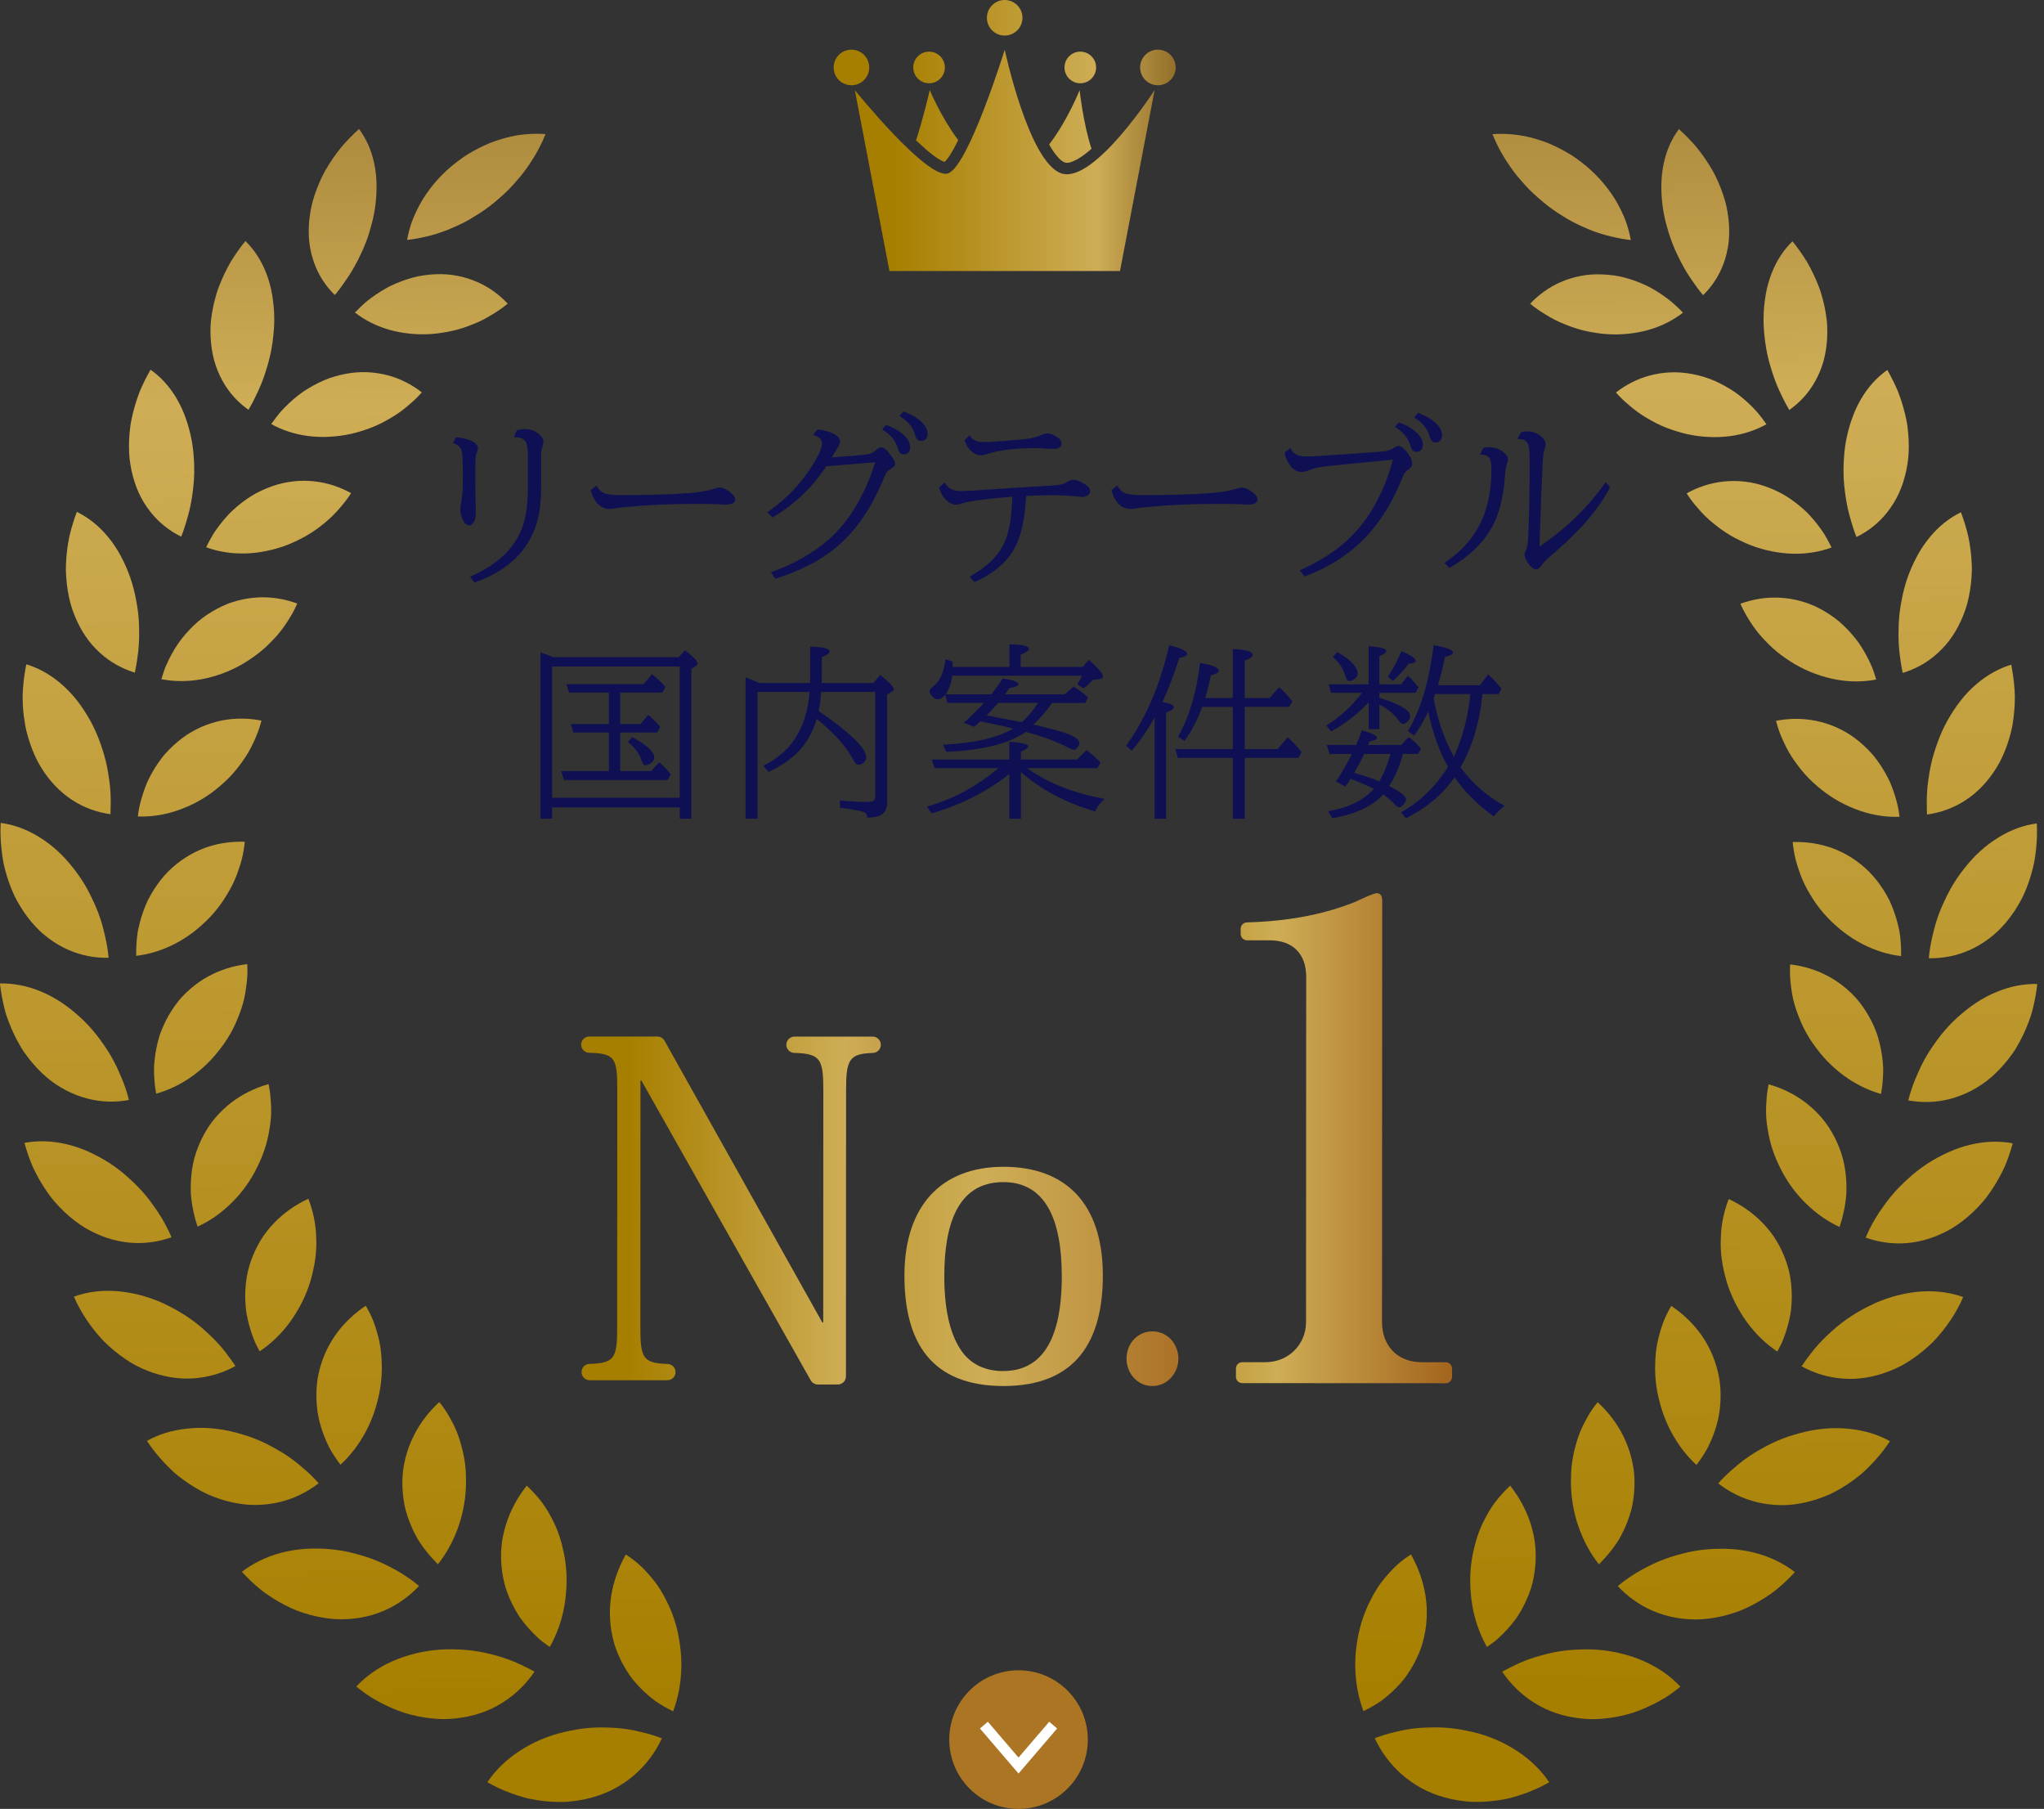 <svg width="295" height="261" viewBox="0 0 295 261" fill="none" xmlns="http://www.w3.org/2000/svg">
<rect x="0" y="0" width="295" height="261" fill="#333333" stroke="none"/>
<path d="M147 260.5C141.753 260.5 137.5 256.247 137.5 251C137.5 245.753 141.753 241.5 147 241.5C152.247 241.5 156.5 245.753 156.5 251C156.5 256.247 152.247 260.5 147 260.5Z" fill="#AB7523" stroke="#AB7523" stroke-miterlimit="10"/>
<path d="M152 248.914L147 254.747L142 248.914" stroke="white" stroke-width="1.5" stroke-miterlimit="10"/>
<g clip-path="url(#clip0_1152_7514)">
<path d="M88.819 249.314C88.509 249.292 88.199 249.278 87.888 249.269L87.538 249.261C87.29 249.252 87.033 249.243 86.78 249.247C86.226 249.247 85.672 249.269 85.127 249.309C84.52 249.358 83.908 249.429 83.31 249.527C82.707 249.624 82.086 249.761 81.532 249.881C79.117 250.435 76.905 251.375 74.932 252.678C73.058 253.91 71.515 255.413 70.336 257.15C71.298 257.713 72.37 258.219 73.669 258.706C74.334 258.954 75.012 259.176 75.681 259.358C76.014 259.455 76.355 259.526 76.674 259.588C77.011 259.655 77.353 259.712 77.689 259.766C79.028 259.965 80.358 260.04 81.652 259.987C82.929 259.903 84.187 259.699 85.389 259.371C85.983 259.211 86.568 259.016 87.126 258.795C87.405 258.684 87.685 258.569 87.955 258.445C88.181 258.343 88.429 258.214 88.757 258.037C89.812 257.465 90.796 256.778 91.678 255.998C93.292 254.575 94.586 252.838 95.526 250.821C94.577 250.453 93.567 250.143 92.516 249.908C91.306 249.597 90.065 249.398 88.815 249.314H88.819Z" fill="url(#paint0_linear_1152_7514)"/>
<path d="M97.975 236.3C97.922 236.012 97.865 235.733 97.802 235.453C97.678 234.908 97.532 234.363 97.364 233.836C97.031 232.785 96.615 231.774 96.118 230.844C95.626 229.851 95.063 228.942 94.434 228.127C94.274 227.918 94.11 227.719 93.942 227.524L93.405 226.916C93.06 226.526 92.687 226.15 92.306 225.804C91.677 225.232 90.976 224.731 90.32 224.297C89.239 226.229 88.525 228.246 88.206 230.303C87.865 232.546 88.002 234.806 88.614 237.018C88.743 237.497 88.915 237.984 89.172 238.609C89.39 239.128 89.638 239.647 89.913 240.147C90.188 240.653 90.493 241.154 90.821 241.632C90.994 241.881 91.158 242.12 91.327 242.328C91.508 242.554 91.699 242.776 91.894 242.993C92.687 243.875 93.583 244.691 94.558 245.418C95.338 245.967 96.211 246.473 97.151 246.92C97.895 244.921 98.29 242.785 98.334 240.56C98.356 239.412 98.277 238.259 98.108 237.129C98.064 236.85 98.015 236.57 97.966 236.3H97.975Z" fill="url(#paint1_linear_1152_7514)"/>
<path d="M76.058 240.63L75.171 240.195C74.892 240.062 74.604 239.929 74.316 239.81C73.744 239.566 73.15 239.349 72.556 239.158C72.263 239.065 71.957 238.976 71.66 238.892L70.739 238.648C69.573 238.351 68.354 238.152 67.126 238.054C66.138 237.988 64.821 237.926 63.496 238.023C62.29 238.107 61.098 238.294 59.95 238.577C59.648 238.653 59.343 238.737 59.081 238.812C58.797 238.892 58.518 238.981 58.239 239.074C57.685 239.26 57.135 239.473 56.603 239.708C54.582 240.607 52.845 241.831 51.422 243.347C51.816 243.666 52.22 243.972 52.623 244.264C52.902 244.464 53.204 244.676 53.514 244.876C53.811 245.058 54.121 245.239 54.436 245.412C55.673 246.099 56.954 246.667 58.243 247.105C59.502 247.5 60.805 247.775 62.109 247.925C62.742 247.996 63.381 248.041 64.006 248.045C64.622 248.041 65.251 248.005 65.867 247.934C67.091 247.801 68.279 247.54 69.395 247.159C69.954 246.968 70.504 246.751 71.027 246.503C71.55 246.25 72.073 245.962 72.565 245.647C74.369 244.508 75.907 243.014 77.139 241.201C76.784 240.997 76.421 240.802 76.053 240.625L76.058 240.63Z" fill="url(#paint2_linear_1152_7514)"/>
<path d="M77.226 215.6C77.031 215.378 76.853 215.183 76.672 214.997C76.463 214.78 76.242 214.567 76.02 214.363C74.668 216.079 73.671 217.936 73.046 219.899C72.877 220.436 72.731 220.99 72.616 221.544C72.558 221.819 72.51 222.102 72.465 222.377C72.43 222.621 72.399 222.882 72.372 223.197C72.275 224.301 72.297 225.422 72.439 226.539C72.598 227.772 72.864 228.88 73.228 229.824C73.626 230.905 74.145 231.956 74.77 232.958C74.845 233.082 74.93 233.21 75.009 233.334C75.08 233.436 75.165 233.551 75.244 233.658C75.43 233.91 75.617 234.145 75.803 234.376C76.18 234.837 76.592 235.289 77.022 235.723C77.239 235.941 77.465 236.153 77.691 236.362C77.895 236.548 78.13 236.756 78.378 236.938C78.697 237.182 79.021 237.412 79.349 237.634C80.386 235.794 81.095 233.778 81.468 231.619C81.565 231.065 81.636 230.493 81.685 229.921C81.738 229.349 81.764 228.773 81.773 228.206C81.782 227.08 81.698 225.959 81.525 224.877C81.436 224.341 81.326 223.804 81.197 223.29C81.069 222.736 80.922 222.213 80.758 221.708C80.426 220.697 80 219.722 79.491 218.813C78.985 217.847 78.405 216.97 77.749 216.181C77.58 215.981 77.407 215.782 77.23 215.591L77.226 215.6Z" fill="url(#paint3_linear_1152_7514)"/>
<path d="M37.57 229.315C38.115 229.776 38.714 230.166 39.277 230.534C39.857 230.902 40.456 231.248 41.054 231.563C41.688 231.891 42.282 232.165 42.862 232.396C43.465 232.622 44.095 232.826 44.715 232.994C45.952 233.331 47.193 233.544 48.408 233.619C50.854 233.743 53.186 233.345 55.336 232.44C55.863 232.219 56.386 231.962 56.882 231.678C57.374 231.399 57.867 231.08 58.345 230.725C59.103 230.171 59.817 229.537 60.477 228.837C60.402 228.775 60.327 228.717 60.256 228.655C60.012 228.455 59.759 228.256 59.502 228.065C58.992 227.689 58.465 227.33 57.924 227.002C57.658 226.838 57.383 226.678 57.108 226.527C56.962 226.448 56.816 226.372 56.679 226.297L56.621 226.266C56.497 226.204 56.373 226.137 56.253 226.071C55.721 225.787 55.158 225.521 54.595 225.282C54.032 225.042 53.452 224.825 52.871 224.639C52.578 224.546 52.286 224.457 51.989 224.373C51.878 224.342 51.767 224.311 51.652 224.28C51.448 224.222 51.275 224.174 51.102 224.129C49.941 223.824 48.749 223.62 47.548 223.518C46.967 223.469 46.364 223.442 45.752 223.438C45.154 223.425 44.565 223.442 43.984 223.487C42.805 223.571 41.644 223.766 40.535 224.058C38.417 224.626 36.529 225.543 34.906 226.798C35.744 227.706 36.635 228.553 37.57 229.315Z" fill="url(#paint4_linear_1152_7514)"/>
<path d="M66.974 210.297C66.881 209.774 66.761 209.255 66.624 208.759C66.477 208.183 66.327 207.686 66.163 207.221C65.985 206.724 65.786 206.237 65.564 205.771C65.4 205.426 65.21 205.08 65.028 204.748L64.811 204.353C64.403 203.635 63.929 202.943 63.397 202.301C61.814 203.763 60.564 205.426 59.669 207.247C59.177 208.245 58.791 209.3 58.517 210.381C58.379 210.922 58.273 211.476 58.193 212.03C58.127 212.553 58.087 213.112 58.073 213.675C58.051 214.787 58.149 215.922 58.361 217.052L58.375 217.11C58.428 217.371 58.477 217.633 58.543 217.872C58.619 218.151 58.703 218.431 58.791 218.701C58.969 219.251 59.181 219.8 59.416 220.337C59.656 220.877 59.922 221.418 60.214 221.937C60.338 222.163 60.476 222.371 60.627 222.597L60.689 222.69C60.853 222.934 61.03 223.187 61.212 223.426C61.58 223.918 61.974 224.397 62.395 224.858C62.603 225.088 62.825 225.319 63.047 225.54C63.1 225.593 63.153 225.647 63.211 225.695C63.8 224.951 64.332 224.153 64.802 223.311C65.077 222.814 65.329 222.305 65.578 221.75C65.808 221.223 66.021 220.682 66.207 220.133C66.93 218.001 67.284 215.78 67.257 213.542C67.257 212.425 67.169 211.339 66.983 210.301L66.974 210.297Z" fill="url(#paint5_linear_1152_7514)"/>
<path d="M24.93 212.282C25.151 212.49 25.395 212.69 25.634 212.88L25.706 212.938C25.967 213.146 26.242 213.355 26.517 213.554C27.62 214.356 28.755 215.034 29.89 215.571C31.047 216.089 32.243 216.488 33.431 216.754C34.021 216.887 34.615 216.985 35.204 217.056C35.541 217.091 35.82 217.118 36.078 217.131C36.37 217.144 36.667 217.149 36.964 217.144C38.139 217.131 39.295 216.989 40.408 216.719C42.429 216.227 44.304 215.318 45.993 214.015C45.297 213.23 44.539 212.495 43.737 211.825C42.797 210.988 41.791 210.238 40.731 209.587C39.739 208.997 38.657 208.377 37.491 207.876C36.942 207.637 36.37 207.419 35.803 207.224C35.519 207.127 35.231 207.038 34.943 206.954L34.061 206.706C31.738 206.085 29.398 205.886 27.119 206.116C26.499 206.183 25.94 206.263 25.417 206.369C24.854 206.484 24.296 206.626 23.76 206.799C22.869 207.083 22.013 207.45 21.211 207.894C21.8 208.816 22.523 209.746 23.458 210.784C23.933 211.302 24.429 211.808 24.939 212.277L24.93 212.282Z" fill="url(#paint6_linear_1152_7514)"/>
<path d="M45.811 199.134C45.793 199.249 45.78 199.382 45.762 199.533C45.731 199.803 45.709 200.087 45.691 200.366C45.66 200.925 45.656 201.492 45.678 202.059C45.74 203.367 45.913 204.479 46.201 205.459C46.525 206.611 46.959 207.742 47.5 208.823C47.969 209.683 48.519 210.53 49.14 211.341C50.647 209.949 51.91 208.278 52.894 206.377C53.408 205.388 53.834 204.346 54.166 203.283C54.246 203.021 54.326 202.755 54.392 202.494C54.463 202.232 54.538 201.957 54.6 201.678C54.729 201.142 54.831 200.597 54.911 200.06C55.07 198.979 55.132 197.906 55.097 196.86C55.084 195.739 54.977 194.679 54.778 193.691C54.725 193.434 54.667 193.181 54.605 192.928C54.569 192.791 54.534 192.662 54.498 192.538C54.459 192.405 54.423 192.272 54.388 192.139C54.25 191.643 54.086 191.138 53.896 190.655C53.594 189.87 53.195 189.112 52.788 188.398C52.008 188.926 51.276 189.502 50.607 190.123C50.19 190.513 49.791 190.921 49.423 191.342C49.038 191.78 48.692 192.224 48.395 192.654C47.132 194.462 46.285 196.505 45.877 198.722C45.851 198.859 45.829 198.996 45.806 199.138L45.811 199.134Z" fill="url(#paint7_linear_1152_7514)"/>
<path d="M17.995 196.034C18.558 196.415 19.081 196.738 19.596 197.013C20.141 197.297 20.708 197.554 21.271 197.776C22.397 198.223 23.545 198.538 24.684 198.724C25.273 198.817 25.832 198.875 26.386 198.901C26.953 198.919 27.534 198.91 28.101 198.866C30.158 198.702 32.13 198.113 33.979 197.106C33.753 196.761 33.518 196.424 33.274 196.096L32.977 195.701C32.875 195.559 32.782 195.431 32.689 195.307C32.498 195.054 32.303 194.806 32.099 194.562C31.705 194.083 31.279 193.618 30.841 193.175C30.623 192.958 30.397 192.74 30.171 192.528L29.471 191.889C27.809 190.382 25.77 189.066 23.412 187.984C22.339 187.506 21.222 187.12 20.096 186.836C19.569 186.703 18.993 186.584 18.39 186.482C17.831 186.389 17.264 186.322 16.701 186.287C14.569 186.145 12.543 186.415 10.664 187.085C11.67 189.398 13.124 191.566 14.99 193.534C15.93 194.469 16.949 195.311 18.004 196.034H17.995Z" fill="url(#paint8_linear_1152_7514)"/>
<path d="M35.479 188.744V188.784C35.497 188.913 35.51 189.046 35.528 189.174C35.55 189.312 35.572 189.458 35.599 189.6C35.652 189.892 35.71 190.185 35.776 190.473C35.909 191.054 36.073 191.643 36.264 192.224C36.361 192.512 36.463 192.805 36.574 193.093C36.627 193.235 36.685 193.381 36.747 193.527C36.791 193.629 36.84 193.735 36.889 193.837L36.933 193.93C37.102 194.281 37.288 194.635 37.478 194.977C39.163 193.851 40.643 192.419 41.884 190.708C42.208 190.265 42.518 189.795 42.797 189.321C43.099 188.829 43.369 188.337 43.608 187.854C44.1 186.87 44.508 185.846 44.814 184.813C44.969 184.299 45.098 183.776 45.204 183.261C45.337 182.672 45.43 182.153 45.497 181.666C45.643 180.602 45.687 179.547 45.63 178.528C45.594 176.706 45.226 174.884 44.504 172.965C42.607 173.847 40.953 175.013 39.575 176.444C39.194 176.839 38.83 177.26 38.493 177.69C38.165 178.107 37.868 178.545 37.576 179.028C37.017 179.955 36.556 180.957 36.197 182.003C35.488 184.015 35.244 186.276 35.475 188.731L35.479 188.744Z" fill="url(#paint9_linear_1152_7514)"/>
<path d="M24.231 177.394C23.952 176.822 23.646 176.259 23.322 175.718C23.003 175.186 22.653 174.659 22.285 174.154C21.895 173.586 21.536 173.103 21.172 172.66C20.459 171.778 19.608 170.891 18.642 170.027C17.768 169.216 16.824 168.484 15.836 167.837C15.348 167.518 14.838 167.217 14.32 166.937C14.05 166.791 13.77 166.654 13.535 166.534C13.274 166.406 13.017 166.281 12.755 166.166C11.705 165.696 10.619 165.329 9.537 165.08C7.476 164.606 5.459 164.544 3.531 164.899C3.85 166.086 4.254 167.248 4.724 168.351C5.304 169.606 5.996 170.82 6.771 171.937C7.445 172.939 8.283 173.905 9.324 174.889C10.273 175.776 11.253 176.534 12.245 177.141C14.333 178.378 16.527 179.109 18.761 179.304C19.856 179.402 20.982 179.366 22.117 179.189C23.003 179.051 23.885 178.83 24.754 178.524C24.718 178.449 24.683 178.369 24.648 178.293C24.488 177.934 24.359 177.651 24.235 177.394H24.231Z" fill="url(#paint10_linear_1152_7514)"/>
<path d="M29.271 163.997C28.766 164.972 28.358 166.023 28.048 167.117C27.777 168.159 27.609 169.272 27.547 170.508C27.516 171.138 27.516 171.718 27.547 172.286C27.591 172.862 27.671 173.465 27.773 174.063C27.879 174.666 28.017 175.278 28.176 175.876C28.269 176.213 28.358 176.505 28.447 176.776C28.473 176.847 28.5 176.918 28.526 176.989C29.351 176.607 30.149 176.155 30.907 175.641C31.806 175.029 32.653 174.325 33.486 173.496C35.051 171.936 36.31 170.145 37.232 168.177C37.728 167.157 38.118 166.151 38.397 165.18C38.721 164.063 38.903 162.929 39.022 162.069C39.151 161.032 39.173 159.977 39.084 158.948C39.044 158.088 38.938 157.246 38.761 156.422C36.775 156.985 34.984 157.871 33.424 159.059C32.564 159.715 31.771 160.469 31.066 161.298C30.889 161.506 30.716 161.719 30.552 161.936C30.41 162.122 30.264 162.33 30.095 162.592C29.798 163.04 29.524 163.514 29.271 164.001V163.997Z" fill="url(#paint11_linear_1152_7514)"/>
<path d="M4.106 152.663C4.877 153.665 5.728 154.569 6.628 155.349C7.461 156.085 8.432 156.746 9.513 157.313C10.524 157.84 11.583 158.248 12.656 158.523C14.597 159.02 16.596 159.086 18.609 158.718C18.356 157.699 18.028 156.697 17.629 155.726C17.509 155.438 17.39 155.159 17.252 154.853C17.128 154.552 17 154.268 16.867 153.989C16.605 153.439 16.317 152.889 16.007 152.358C15.701 151.835 15.368 151.316 15.023 150.815L14.482 150.057C14.309 149.818 14.127 149.578 13.946 149.343C13.219 148.413 12.403 147.539 11.534 146.746C11.317 146.551 11.095 146.356 10.87 146.165L10.524 145.882C10.409 145.789 10.298 145.696 10.187 145.607C9.739 145.252 9.274 144.911 8.804 144.605C7.847 143.976 6.84 143.444 5.821 143.027C3.884 142.234 1.934 141.861 -0.008 141.901C0.13 143.12 0.347 144.321 0.639 145.483C0.724 145.815 0.812 146.161 0.919 146.485C1.025 146.808 1.145 147.141 1.269 147.46C1.513 148.102 1.783 148.732 2.075 149.339C2.368 149.942 2.683 150.527 3.011 151.081C3.095 151.223 3.179 151.36 3.263 151.493C3.334 151.604 3.414 151.719 3.494 151.834L3.472 151.852C3.472 151.852 3.485 151.874 3.494 151.883C3.494 151.888 3.503 151.892 3.503 151.897L3.529 151.879C3.715 152.14 3.906 152.402 4.101 152.655L4.106 152.663Z" fill="url(#paint12_linear_1152_7514)"/>
<path d="M22.542 157.806C24.435 157.269 26.239 156.383 27.914 155.159C28.787 154.521 29.612 153.799 30.365 153.005C31.043 152.296 31.691 151.494 32.4 150.492C33.011 149.61 33.539 148.684 33.973 147.735C34.08 147.496 34.186 147.256 34.279 147.017L34.576 146.259C34.762 145.771 34.931 145.266 35.068 144.765C35.21 144.255 35.321 143.741 35.409 143.236C35.454 142.979 35.489 142.717 35.52 142.46L35.556 142.208C35.582 142.026 35.604 141.835 35.627 141.649C35.715 140.807 35.733 139.956 35.68 139.109C33.663 139.349 31.779 139.943 30.082 140.869C29.146 141.379 28.26 141.999 27.444 142.704C27.041 143.059 26.646 143.44 26.274 143.839C26.181 143.936 26.088 144.043 25.999 144.145C25.924 144.233 25.835 144.34 25.751 144.446C25.583 144.654 25.419 144.872 25.259 145.089C24.625 145.971 24.067 146.942 23.601 147.974C23.486 148.231 23.375 148.497 23.269 148.763L23.238 148.839C23.198 148.945 23.158 149.047 23.123 149.149C23.078 149.282 23.034 149.419 22.994 149.552C22.83 150.102 22.688 150.669 22.573 151.237C22.458 151.813 22.369 152.407 22.307 152.996C22.276 153.298 22.249 153.599 22.232 153.901C22.223 154.206 22.227 154.521 22.232 154.787C22.258 155.784 22.36 156.795 22.533 157.797L22.542 157.806Z" fill="url(#paint13_linear_1152_7514)"/>
<path d="M0.482 124.426C0.62 125.077 0.792 125.742 0.987 126.38C1.178 127.014 1.4 127.639 1.643 128.242C1.763 128.539 1.892 128.836 2.025 129.124C2.166 129.425 2.33 129.731 2.455 129.962C3.057 131.066 3.753 132.089 4.511 132.998C4.888 133.45 5.291 133.88 5.704 134.279C5.876 134.452 6.08 134.629 6.342 134.851C6.563 135.037 6.79 135.214 7.016 135.383C7.924 136.065 8.895 136.628 9.901 137.067C11.718 137.861 13.655 138.242 15.672 138.197C15.579 137.151 15.406 136.11 15.167 135.095C15.127 134.939 15.087 134.771 15.052 134.607C15.012 134.434 14.981 134.297 14.945 134.159C14.87 133.858 14.79 133.557 14.701 133.26C14.529 132.67 14.329 132.085 14.107 131.513C13.89 130.946 13.642 130.383 13.376 129.838C13.106 129.244 12.84 128.721 12.565 128.224C11.998 127.2 11.333 126.212 10.597 125.286C9.152 123.411 7.472 121.881 5.593 120.738C3.837 119.661 1.994 118.987 0.105 118.734C0.039 119.838 0.065 121.03 0.198 122.36C0.269 123.078 0.367 123.77 0.491 124.426H0.482Z" fill="url(#paint14_linear_1152_7514)"/>
<path d="M21.359 129.849C21.124 130.346 20.898 130.886 20.703 131.432C20.504 131.981 20.326 132.553 20.176 133.129C20.1 133.417 20.029 133.714 19.967 134.011C19.905 134.304 19.848 134.596 19.817 134.876C19.688 135.877 19.639 136.897 19.661 137.916C21.59 137.686 23.482 137.096 25.295 136.152C26.244 135.66 27.157 135.075 28.008 134.41C28.216 134.246 28.424 134.078 28.628 133.909C28.779 133.781 28.921 133.652 29.072 133.519L29.24 133.369C29.639 133.01 30.024 132.633 30.388 132.243C31.119 131.463 31.775 130.625 32.338 129.752C32.48 129.53 32.617 129.304 32.751 129.087C32.901 128.848 33.034 128.617 33.163 128.387C33.42 127.926 33.655 127.451 33.867 126.977C34.08 126.498 34.266 126.006 34.426 125.51C34.621 124.969 34.776 124.455 34.9 123.967C35.117 123.116 35.242 122.248 35.33 121.454C35.144 121.45 34.953 121.445 34.767 121.445C32.968 121.445 31.23 121.742 29.599 122.332C27.618 123.059 25.814 124.216 24.249 125.771C23.509 126.529 22.822 127.403 22.215 128.36C21.9 128.856 21.612 129.357 21.368 129.845L21.359 129.849Z" fill="url(#paint15_linear_1152_7514)"/>
<path d="M3.474 103.546C3.514 103.874 3.567 104.207 3.62 104.53C3.669 104.81 3.731 105.142 3.811 105.466C3.966 106.099 4.148 106.72 4.352 107.318C4.555 107.912 4.786 108.489 5.034 109.043C5.309 109.645 5.575 110.16 5.863 110.621C6.479 111.64 7.184 112.566 7.96 113.378C8.345 113.781 8.753 114.162 9.17 114.512C9.378 114.685 9.595 114.858 9.812 115.018C10.025 115.173 10.256 115.328 10.486 115.479C12.144 116.538 13.979 117.207 15.943 117.478C15.96 117.088 15.973 116.68 15.973 116.245C15.991 115.594 15.982 114.956 15.943 114.326C15.907 113.706 15.841 113.081 15.752 112.464L15.681 111.999C15.659 111.835 15.637 111.684 15.61 111.529C15.561 111.232 15.508 110.926 15.446 110.629C15.326 110.04 15.18 109.446 15.012 108.865C14.928 108.577 14.839 108.285 14.741 108.005L14.444 107.137C14.054 106.037 13.571 104.96 13.008 103.941C12.729 103.431 12.41 102.926 12.104 102.452C11.798 101.977 11.466 101.516 11.124 101.082C10.428 100.191 9.657 99.384 8.837 98.68C7.995 97.953 7.095 97.332 6.156 96.831C5.398 96.428 4.609 96.1 3.798 95.852C3.771 95.976 3.749 96.109 3.722 96.233C3.656 96.592 3.594 96.955 3.54 97.314C3.434 98.028 3.359 98.746 3.31 99.451V99.557C3.283 99.863 3.266 100.182 3.266 100.483C3.266 100.834 3.274 101.184 3.288 101.525C3.319 102.208 3.376 102.89 3.461 103.551L3.474 103.546Z" fill="url(#paint16_linear_1152_7514)"/>
<path d="M27.141 116.346C27.629 116.129 28.116 115.89 28.582 115.633C29.512 115.118 30.399 114.524 31.215 113.864C31.578 113.567 32.012 113.204 32.425 112.822C32.815 112.463 33.187 112.087 33.533 111.701C33.883 111.311 34.22 110.908 34.526 110.495L35.009 109.839C35.155 109.635 35.306 109.414 35.448 109.197C35.731 108.758 35.997 108.301 36.236 107.836C36.356 107.605 36.471 107.366 36.578 107.127C36.622 107.025 36.671 106.923 36.72 106.816C36.786 106.675 36.853 106.533 36.915 106.386C37.132 105.89 37.318 105.385 37.478 104.879C37.557 104.622 37.633 104.361 37.704 104.099C37.712 104.055 37.726 104.015 37.735 103.971C36.879 103.807 36.019 103.709 35.173 103.687C34.118 103.665 33.058 103.749 32.03 103.953C31.011 104.157 30 104.476 29.034 104.906C28.551 105.119 28.072 105.363 27.607 105.633C27.199 105.863 26.791 106.138 26.277 106.519C25.417 107.167 24.601 107.92 23.852 108.762C23.759 108.869 23.666 108.971 23.577 109.077C23.498 109.179 23.409 109.29 23.325 109.401C23.156 109.622 22.988 109.857 22.824 110.092C22.5 110.562 22.19 111.058 21.906 111.568C21.765 111.821 21.623 112.087 21.494 112.353C21.428 112.486 21.361 112.623 21.299 112.756C21.241 112.889 21.179 113.035 21.135 113.146C20.909 113.7 20.705 114.276 20.528 114.852C20.346 115.442 20.191 116.045 20.067 116.652C20 117.015 19.943 117.397 19.898 117.804C21.818 117.88 23.741 117.583 25.639 116.927C25.882 116.843 26.131 116.75 26.388 116.648C26.64 116.55 26.893 116.444 27.137 116.337L27.141 116.346Z" fill="url(#paint17_linear_1152_7514)"/>
<path d="M9.781 85.246C9.883 85.858 10.012 86.465 10.167 87.05C10.309 87.573 10.495 88.127 10.739 88.744C11.173 89.838 11.709 90.858 12.325 91.775C12.91 92.653 13.633 93.482 14.475 94.24C15.916 95.539 17.591 96.478 19.462 97.05C19.55 96.647 19.626 96.243 19.692 95.84C19.723 95.667 19.745 95.499 19.767 95.335C19.79 95.18 19.812 95.016 19.838 94.86C19.883 94.559 19.923 94.244 19.958 93.93C20.025 93.314 20.064 92.684 20.078 92.064C20.091 91.54 20.078 91.013 20.069 90.503V90.193C20.025 89.005 19.887 87.804 19.652 86.621C19.422 85.371 19.129 84.262 18.761 83.23C18.571 82.689 18.358 82.153 18.123 81.634L17.941 81.239C17.884 81.111 17.822 80.982 17.76 80.858C17.636 80.61 17.511 80.357 17.378 80.118C16.842 79.138 16.226 78.221 15.539 77.405C14.249 75.863 12.755 74.671 11.093 73.859C10.659 75.003 10.304 76.164 10.029 77.326C9.75 78.602 9.582 79.976 9.524 81.395C9.515 81.705 9.502 82.042 9.511 82.374C9.52 82.698 9.537 83.026 9.559 83.349C9.608 83.992 9.684 84.63 9.786 85.251L9.781 85.246Z" fill="url(#paint18_linear_1152_7514)"/>
<path d="M23.289 97.997C25.142 98.356 27.066 98.365 29.02 98.019C29.991 97.846 30.993 97.576 32.083 97.181C33.076 96.818 34.038 96.37 34.942 95.847C35.337 95.621 35.744 95.359 36.267 95.005C36.711 94.708 37.136 94.393 37.539 94.065C37.947 93.737 38.342 93.387 38.71 93.028C38.896 92.846 39.078 92.66 39.255 92.474L39.37 92.354C39.521 92.195 39.667 92.044 39.809 91.889C40.487 91.14 41.103 90.311 41.693 89.344C42.158 88.622 42.562 87.864 42.898 87.079C41.072 86.415 39.211 86.113 37.344 86.197C36.312 86.242 35.275 86.401 34.259 86.672C34.007 86.738 33.75 86.814 33.502 86.898C33.377 86.938 33.249 86.982 33.125 87.026C33.018 87.066 32.899 87.115 32.766 87.164C32.278 87.359 31.795 87.589 31.321 87.837C30.323 88.369 29.406 88.99 28.595 89.672C27.757 90.399 26.959 91.233 26.237 92.146C25.918 92.54 25.612 92.984 25.239 93.586C24.925 94.096 24.632 94.632 24.366 95.178C24.229 95.452 24.1 95.736 23.976 96.015C23.874 96.237 23.79 96.476 23.706 96.711L23.648 96.875C23.52 97.243 23.4 97.615 23.289 97.997Z" fill="url(#paint19_linear_1152_7514)"/>
<path d="M18.985 67.922C19.233 69.066 19.588 70.152 20.044 71.149C20.492 72.124 21.068 73.05 21.751 73.91C22.948 75.404 24.424 76.588 26.152 77.434C26.303 77.049 26.449 76.663 26.578 76.273C26.68 75.972 26.777 75.666 26.862 75.36L26.963 75.014C27.021 74.823 27.079 74.629 27.132 74.438C27.3 73.835 27.442 73.223 27.558 72.616C27.615 72.315 27.664 72.004 27.713 71.703L27.841 70.772C27.996 69.589 28.058 68.383 28.023 67.191V67.022C27.992 66.459 27.974 65.945 27.925 65.427C27.872 64.85 27.797 64.274 27.699 63.716C27.265 61.34 26.52 59.243 25.492 57.497C24.486 55.786 23.218 54.39 21.729 53.344C21.122 54.399 20.581 55.489 20.129 56.588C19.641 57.86 19.251 59.186 18.981 60.511C18.839 61.158 18.764 61.823 18.706 62.444C18.648 63.082 18.617 63.72 18.617 64.341C18.617 65.046 18.644 65.626 18.701 66.167C18.768 66.761 18.865 67.359 18.989 67.931L18.985 67.922Z" fill="url(#paint20_linear_1152_7514)"/>
<path d="M46.872 75.435C47.683 74.779 48.436 74.03 49.11 73.219C49.686 72.567 50.209 71.88 50.67 71.157C48.999 70.231 47.226 69.659 45.396 69.455C43.312 69.225 41.189 69.469 39.248 70.165C38.738 70.342 38.228 70.55 37.741 70.781C37.147 71.06 36.69 71.308 36.3 71.556C35.347 72.15 34.434 72.851 33.579 73.644C33.37 73.83 33.188 74.021 32.971 74.251C32.772 74.464 32.572 74.69 32.377 74.916C31.987 75.373 31.611 75.856 31.26 76.348L31.225 76.397C31.065 76.627 30.901 76.858 30.755 77.101C30.596 77.363 30.44 77.638 30.294 77.908C30.108 78.254 29.926 78.604 29.758 78.963C31.504 79.601 33.379 79.903 35.338 79.858C36.349 79.836 37.368 79.721 38.45 79.499C39.483 79.296 40.498 78.999 41.468 78.622C41.952 78.431 42.43 78.223 42.891 77.992C43.476 77.709 43.906 77.483 44.292 77.257C44.744 76.995 45.187 76.707 45.608 76.41C45.941 76.175 46.255 75.927 46.588 75.661L46.61 75.683L46.645 75.656L46.628 75.634L46.872 75.439V75.435Z" fill="url(#paint21_linear_1152_7514)"/>
<path d="M30.403 48.695C30.46 49.857 30.633 50.974 30.917 52.029C31.209 53.066 31.622 54.068 32.14 55.003C33.062 56.652 34.312 58.035 35.859 59.129C36.072 58.775 36.271 58.416 36.462 58.052C36.701 57.596 36.927 57.117 37.145 56.656L37.309 56.31C37.796 55.26 38.213 54.121 38.581 52.831C38.931 51.683 39.183 50.504 39.343 49.32C39.423 48.691 39.489 48.128 39.529 47.569C39.569 46.998 39.591 46.421 39.582 45.854C39.578 45.287 39.547 44.719 39.494 44.161C39.467 43.895 39.436 43.633 39.396 43.323C39.361 43.048 39.321 42.778 39.276 42.512C39.09 41.426 38.802 40.384 38.425 39.414C37.716 37.587 36.706 36.032 35.42 34.777C34.653 35.721 33.953 36.71 33.333 37.721C32.645 38.904 32.056 40.15 31.577 41.404C31.52 41.559 31.462 41.714 31.409 41.865C31.36 42.007 31.316 42.157 31.267 42.308C31.169 42.632 31.081 42.946 31.001 43.257C30.841 43.877 30.709 44.502 30.607 45.109C30.527 45.601 30.434 46.257 30.398 46.913C30.367 47.516 30.367 48.115 30.398 48.695H30.403Z" fill="url(#paint22_linear_1152_7514)"/>
<path d="M47.548 63.015C48.594 62.966 49.636 62.828 50.651 62.602C51.152 62.492 51.657 62.354 52.149 62.199C52.659 62.035 53.16 61.871 53.638 61.681C54.13 61.485 54.609 61.273 55.065 61.042C55.296 60.927 55.526 60.803 55.752 60.674L56.457 60.271C57.366 59.739 58.23 59.114 59.015 58.418C59.688 57.864 60.313 57.261 60.881 56.614C59.396 55.457 57.76 54.633 56.001 54.163C55.026 53.901 54.006 53.746 52.969 53.702C52.712 53.693 52.45 53.689 52.189 53.693C51.963 53.693 51.723 53.711 51.422 53.733C50.908 53.773 50.385 53.844 49.862 53.946C49.343 54.043 48.811 54.172 48.288 54.327C47.676 54.509 47.189 54.682 46.755 54.877C45.726 55.32 44.716 55.874 43.749 56.521C42.841 57.151 41.954 57.913 41.041 58.839C40.669 59.212 40.301 59.637 39.844 60.231C39.605 60.541 39.374 60.861 39.148 61.188C40.749 62.075 42.526 62.656 44.445 62.908C45.443 63.037 46.484 63.077 47.544 63.023L47.548 63.015Z" fill="url(#paint23_linear_1152_7514)"/>
<path d="M53.359 33.316C53.514 32.784 53.66 32.279 53.784 31.765C53.917 31.206 54.028 30.643 54.112 30.085C54.458 27.723 54.427 25.537 54.01 23.591C53.611 21.699 52.871 20.028 51.816 18.609C50.912 19.425 50.07 20.289 49.299 21.185C48.443 22.231 47.663 23.365 46.989 24.536C46.661 25.094 46.378 25.701 46.125 26.273C45.872 26.854 45.642 27.448 45.442 28.033C45.212 28.724 45.061 29.261 44.95 29.775C44.826 30.36 44.729 30.949 44.662 31.521C44.529 32.669 44.52 33.795 44.631 34.868C44.746 35.927 44.99 36.973 45.354 37.97C45.992 39.726 46.989 41.268 48.324 42.571C48.589 42.252 48.846 41.929 49.09 41.601C49.409 41.175 49.711 40.732 50.003 40.306L50.203 40.018C50.544 39.508 50.872 38.972 51.173 38.431C51.324 38.165 51.466 37.891 51.608 37.616L52.02 36.778C52.543 35.71 52.982 34.593 53.328 33.454L53.368 33.316H53.359Z" fill="url(#paint24_linear_1152_7514)"/>
<path d="M59.143 48.139C60.176 48.25 61.217 48.268 62.25 48.193C62.764 48.157 63.283 48.095 63.784 48.015C64.289 47.935 64.821 47.847 65.331 47.727C65.84 47.612 66.346 47.47 66.838 47.311C67.219 47.191 67.582 47.049 67.968 46.898L68.332 46.757C69.298 46.371 70.246 45.888 71.146 45.312C71.9 44.864 72.609 44.363 73.274 43.813C72.006 42.461 70.539 41.415 68.894 40.693C67.015 39.868 64.945 39.478 62.911 39.567C62.374 39.585 61.834 39.633 61.302 39.709C60.659 39.797 60.154 39.895 59.706 40.019C58.624 40.303 57.547 40.697 56.492 41.189C56.24 41.305 56 41.438 55.752 41.575C55.477 41.73 55.216 41.881 54.963 42.04C54.453 42.355 53.948 42.701 53.465 43.064C53.035 43.379 52.605 43.742 52.064 44.257C51.781 44.527 51.501 44.806 51.227 45.094C52.649 46.202 54.294 47.031 56.129 47.568C57.082 47.843 58.097 48.038 59.147 48.139H59.143Z" fill="url(#paint25_linear_1152_7514)"/>
<path d="M67.881 31.592C68.129 31.45 68.377 31.295 68.621 31.14C68.732 31.069 68.852 30.994 68.967 30.923C69.1 30.838 69.237 30.754 69.37 30.67C69.858 30.351 70.332 30.014 70.789 29.66C71.019 29.482 71.245 29.3 71.462 29.114L72.141 28.534C72.575 28.161 73.005 27.762 73.413 27.35C73.82 26.938 74.215 26.503 74.587 26.06C75.013 25.582 75.372 25.138 75.704 24.7C77.029 22.895 78.027 21.14 78.732 19.349C78.311 19.319 77.885 19.301 77.464 19.301C75.78 19.301 74.122 19.54 72.544 20.014C71.923 20.192 71.334 20.391 70.789 20.599C70.239 20.826 69.672 21.087 69.118 21.366C68.568 21.646 68.018 21.951 67.486 22.279C67.203 22.448 66.941 22.63 66.724 22.785C66.471 22.966 66.214 23.153 65.966 23.343C64.016 24.806 62.3 26.685 61.002 28.782C60.372 29.837 59.84 30.932 59.433 32.026C59.14 32.869 58.91 33.742 58.75 34.619C59.619 34.526 60.501 34.371 61.374 34.163C62.526 33.91 63.648 33.556 64.725 33.117L65.013 32.993C65.47 32.798 65.913 32.611 66.334 32.412C66.857 32.164 67.376 31.889 67.872 31.601L67.881 31.592Z" fill="url(#paint26_linear_1152_7514)"/>
<path d="M204.773 238.594C205.03 237.973 205.203 237.486 205.327 237.011C205.943 234.795 206.085 232.535 205.743 230.287C205.424 228.235 204.719 226.218 203.633 224.281C202.977 224.716 202.277 225.212 201.652 225.784C201.267 226.13 200.894 226.506 200.544 226.896L200.003 227.508C199.844 227.694 199.675 227.898 199.516 228.106C198.886 228.922 198.323 229.831 197.84 230.806C197.339 231.754 196.918 232.765 196.586 233.816C196.422 234.339 196.271 234.884 196.147 235.433C196.085 235.708 196.027 235.987 195.974 236.267C195.921 236.564 195.872 236.83 195.828 237.104C195.655 238.235 195.575 239.392 195.597 240.535C195.637 242.756 196.032 244.892 196.776 246.896C197.716 246.448 198.594 245.938 199.387 245.384C200.345 244.671 201.24 243.855 202.033 242.973C202.228 242.756 202.419 242.53 202.605 242.308C202.774 242.1 202.938 241.865 203.097 241.639C203.443 241.138 203.749 240.637 204.024 240.132C204.298 239.631 204.547 239.112 204.764 238.589L204.773 238.594Z" fill="url(#paint27_linear_1152_7514)"/>
<path d="M212.434 249.886C211.862 249.758 211.237 249.62 210.639 249.523C210.036 249.425 209.424 249.35 208.821 249.301C208.21 249.252 207.594 249.235 206.995 249.239C206.796 249.239 206.601 249.248 206.41 249.252L206.056 249.261C205.75 249.27 205.435 249.283 205.129 249.301C203.875 249.385 202.638 249.58 201.446 249.886C200.378 250.125 199.367 250.436 198.414 250.804C199.358 252.816 200.648 254.558 202.257 255.981C203.139 256.761 204.123 257.448 205.178 258.024C205.506 258.201 205.754 258.326 205.976 258.427C206.246 258.552 206.525 258.671 206.805 258.782C207.363 259.004 207.948 259.194 208.542 259.358C209.739 259.686 211.002 259.895 212.292 259.979C213.569 260.032 214.898 259.957 216.237 259.757C216.574 259.708 216.915 259.646 217.252 259.584C217.571 259.522 217.917 259.451 218.236 259.358C218.919 259.172 219.597 258.95 220.257 258.707C221.552 258.219 222.629 257.718 223.591 257.155C222.416 255.418 220.873 253.911 219.003 252.679C217.03 251.375 214.823 250.431 212.43 249.877L212.434 249.886Z" fill="url(#paint28_linear_1152_7514)"/>
<path d="M212.485 231.623C212.857 233.782 213.567 235.803 214.599 237.638C214.927 237.417 215.251 237.186 215.561 236.951C215.814 236.765 216.053 236.552 216.257 236.366C216.483 236.158 216.709 235.945 216.926 235.728C217.356 235.298 217.769 234.846 218.145 234.385C218.336 234.154 218.518 233.919 218.695 233.68C218.793 233.547 218.872 233.441 218.948 233.33C219.023 233.215 219.103 233.086 219.183 232.962C219.808 231.96 220.322 230.91 220.725 229.837C221.093 228.884 221.359 227.776 221.518 226.544C221.66 225.431 221.682 224.305 221.589 223.202C221.563 222.887 221.532 222.625 221.496 222.382C221.452 222.102 221.403 221.823 221.35 221.548C221.239 220.999 221.093 220.445 220.925 219.904C220.304 217.94 219.307 216.079 217.955 214.363C217.729 214.567 217.512 214.78 217.303 214.997C217.117 215.188 216.94 215.387 216.771 215.578C216.572 215.791 216.395 215.99 216.231 216.189C215.575 216.974 214.989 217.856 214.497 218.8C213.979 219.727 213.549 220.702 213.216 221.712C213.048 222.218 212.902 222.745 212.778 223.277C212.64 223.804 212.529 224.341 212.441 224.882C212.263 225.963 212.179 227.08 212.188 228.21C212.193 228.782 212.219 229.354 212.272 229.921C212.321 230.497 212.392 231.065 212.49 231.623H212.485Z" fill="url(#paint29_linear_1152_7514)"/>
<path d="M237.349 239.724C236.822 239.489 236.268 239.272 235.714 239.086C235.439 238.993 235.155 238.904 234.876 238.824C234.614 238.749 234.309 238.665 234.007 238.59C232.855 238.306 231.662 238.115 230.461 238.031C229.131 237.934 227.819 237.996 226.822 238.062C225.603 238.155 224.384 238.355 223.214 238.652L222.292 238.895C221.995 238.975 221.694 239.064 221.401 239.157C220.803 239.347 220.213 239.565 219.637 239.808C219.349 239.928 219.056 240.061 218.773 240.198L217.891 240.633C217.523 240.815 217.164 241.005 216.805 241.209C218.037 243.022 219.571 244.516 221.375 245.655C221.871 245.97 222.39 246.258 222.921 246.515C223.44 246.759 223.99 246.98 224.548 247.171C225.665 247.552 226.853 247.814 228.076 247.946C228.688 248.013 229.322 248.053 229.951 248.057C230.554 248.048 231.193 248.009 231.831 247.938C233.134 247.791 234.437 247.512 235.714 247.118C236.986 246.683 238.267 246.116 239.503 245.429C239.814 245.256 240.128 245.074 240.439 244.888C240.74 244.693 241.041 244.485 241.321 244.285C241.724 243.997 242.127 243.687 242.522 243.368C241.104 241.852 239.366 240.628 237.345 239.729L237.349 239.724Z" fill="url(#paint30_linear_1152_7514)"/>
<path d="M227.77 220.143C227.956 220.688 228.169 221.234 228.399 221.761C228.643 222.315 228.896 222.825 229.171 223.321C229.636 224.164 230.168 224.961 230.758 225.706C230.811 225.657 230.864 225.604 230.917 225.555C231.143 225.329 231.365 225.099 231.573 224.868C231.99 224.412 232.389 223.929 232.757 223.437C232.938 223.193 233.116 222.945 233.284 222.696L233.342 222.612C233.492 222.386 233.63 222.178 233.745 221.965C234.042 221.433 234.312 220.892 234.552 220.356C234.787 219.82 234.999 219.27 235.177 218.72C235.265 218.446 235.35 218.171 235.425 217.896C235.491 217.652 235.545 217.391 235.593 217.134L235.607 217.067C235.819 215.946 235.917 214.811 235.899 213.694C235.89 213.131 235.85 212.573 235.78 212.041C235.704 211.496 235.593 210.941 235.46 210.401C235.19 209.319 234.804 208.264 234.312 207.267C233.417 205.445 232.167 203.783 230.585 202.32C230.053 202.963 229.574 203.654 229.162 204.381L228.954 204.763C228.759 205.117 228.577 205.445 228.417 205.782C228.191 206.252 227.992 206.739 227.814 207.236C227.65 207.701 227.5 208.198 227.358 208.756C227.212 209.27 227.096 209.789 227.003 210.312C226.817 211.349 226.724 212.44 226.728 213.543C226.697 215.795 227.052 218.011 227.77 220.148V220.143Z" fill="url(#paint31_linear_1152_7514)"/>
<path d="M249.978 223.516C249.393 223.472 248.803 223.459 248.218 223.467C247.597 223.467 246.99 223.494 246.414 223.547C245.217 223.649 244.02 223.853 242.863 224.154C242.686 224.199 242.513 224.248 242.345 224.296L241.968 224.403C241.676 224.482 241.383 224.571 241.09 224.664C240.51 224.855 239.929 225.068 239.366 225.307C238.799 225.546 238.24 225.812 237.7 226.1C237.571 226.171 237.425 226.247 237.283 226.322C237.141 226.393 236.995 226.473 236.857 226.548C236.578 226.699 236.303 226.858 236.037 227.022C235.497 227.35 234.969 227.709 234.46 228.086C234.202 228.277 233.945 228.476 233.702 228.68C233.631 228.738 233.56 228.8 233.484 228.857C234.145 229.558 234.858 230.192 235.612 230.746C236.095 231.1 236.587 231.419 237.075 231.699C237.576 231.982 238.094 232.239 238.622 232.461C240.771 233.365 243.107 233.764 245.558 233.644C246.76 233.569 248.005 233.356 249.237 233.024C249.858 232.855 250.483 232.652 251.103 232.421C251.671 232.195 252.265 231.92 252.899 231.592C253.497 231.282 254.1 230.936 254.68 230.564C255.239 230.2 255.837 229.81 256.374 229.358C257.313 228.591 258.213 227.745 259.046 226.836C257.429 225.582 255.54 224.66 253.422 224.092C252.314 223.795 251.152 223.6 249.973 223.516H249.978Z" fill="url(#paint32_linear_1152_7514)"/>
<path d="M248.224 199.565C248.206 199.409 248.188 199.276 248.175 199.157C248.153 199.028 248.131 198.891 248.104 198.753C247.696 196.533 246.85 194.494 245.591 192.685C245.294 192.255 244.944 191.812 244.563 191.369C244.195 190.948 243.796 190.536 243.379 190.15C242.714 189.529 241.983 188.949 241.203 188.426C240.795 189.139 240.396 189.897 240.095 190.677C239.904 191.165 239.736 191.67 239.598 192.176C239.567 192.295 239.532 192.428 239.492 192.557C239.452 192.703 239.417 192.827 239.386 192.951C239.319 193.204 239.261 193.461 239.208 193.718C239.009 194.707 238.898 195.766 238.885 196.87C238.849 197.929 238.911 199.006 239.066 200.088C239.146 200.624 239.248 201.169 239.377 201.705C239.443 201.985 239.514 202.26 239.585 202.517C239.656 202.783 239.731 203.049 239.816 203.31C240.148 204.374 240.573 205.415 241.088 206.408C242.072 208.314 243.335 209.981 244.838 211.377C245.458 210.57 246.012 209.719 246.491 208.842C247.023 207.782 247.462 206.657 247.781 205.509C248.073 204.516 248.246 203.403 248.308 202.096C248.335 201.533 248.33 200.961 248.299 200.407C248.282 200.128 248.259 199.848 248.228 199.573L248.224 199.565Z" fill="url(#paint33_linear_1152_7514)"/>
<path d="M268.565 206.415C268.042 206.309 267.484 206.225 266.859 206.158C264.581 205.923 262.24 206.123 259.909 206.743L259.027 206.987C258.747 207.067 258.455 207.16 258.171 207.253C257.599 207.443 257.032 207.661 256.482 207.9C255.312 208.401 254.226 209.021 253.229 209.615C252.179 210.263 251.172 211.007 250.25 211.832C249.43 212.514 248.672 213.25 247.977 214.035C249.665 215.338 251.54 216.251 253.557 216.743C254.665 217.013 255.826 217.159 257.001 217.173C257.294 217.173 257.595 217.173 257.888 217.159C258.145 217.146 258.419 217.124 258.761 217.084C259.346 217.018 259.944 216.916 260.529 216.787C261.717 216.521 262.914 216.122 264.084 215.604C265.206 215.076 266.34 214.398 267.448 213.596C267.723 213.396 267.994 213.188 268.26 212.975L268.326 212.922C268.565 212.731 268.809 212.532 269.026 212.328C269.541 211.849 270.041 211.348 270.516 210.825C271.446 209.793 272.173 208.862 272.763 207.94C271.961 207.497 271.105 207.129 270.214 206.845C269.678 206.672 269.119 206.526 268.561 206.415H268.565Z" fill="url(#paint34_linear_1152_7514)"/>
<path d="M248.784 183.287C248.891 183.81 249.024 184.333 249.174 184.847C249.485 185.88 249.888 186.9 250.38 187.888C250.619 188.371 250.89 188.863 251.187 189.351C251.47 189.83 251.781 190.295 252.104 190.743C253.345 192.449 254.826 193.885 256.506 195.011C256.701 194.665 256.882 194.315 257.055 193.961L257.1 193.868C257.148 193.766 257.197 193.659 257.241 193.557C257.299 193.415 257.357 193.269 257.414 193.127C257.525 192.839 257.631 192.547 257.725 192.254C257.915 191.678 258.079 191.088 258.217 190.508C258.283 190.215 258.345 189.923 258.394 189.635C258.42 189.493 258.443 189.346 258.465 189.2C258.483 189.08 258.496 188.948 258.509 188.819C258.744 186.323 258.505 184.063 257.8 182.059C257.441 181.005 256.98 180.003 256.421 179.076C256.129 178.589 255.832 178.154 255.504 177.738C255.167 177.303 254.804 176.882 254.422 176.488C253.044 175.056 251.391 173.886 249.493 173.004C248.771 174.919 248.403 176.736 248.363 178.536C248.301 179.582 248.345 180.641 248.492 181.7C248.558 182.184 248.651 182.702 248.78 183.287H248.784Z" fill="url(#paint35_linear_1152_7514)"/>
<path d="M267.608 198.944C268.158 198.922 268.717 198.865 269.306 198.771C270.445 198.59 271.593 198.271 272.719 197.827C273.282 197.606 273.849 197.349 274.403 197.061C274.904 196.79 275.427 196.471 275.995 196.09C277.05 195.372 278.069 194.525 279.027 193.581C280.879 191.626 282.333 189.463 283.339 187.15C281.46 186.48 279.434 186.21 277.302 186.347C276.739 186.383 276.172 186.449 275.609 186.542C275.006 186.644 274.434 186.764 273.907 186.897C272.781 187.176 271.664 187.566 270.583 188.045C268.229 189.122 266.19 190.434 264.528 191.941L263.823 192.579C263.602 192.783 263.375 193 263.158 193.222C262.719 193.665 262.294 194.131 261.895 194.609C261.696 194.849 261.496 195.101 261.305 195.35C261.212 195.474 261.115 195.602 261.022 195.731L260.716 196.139C260.477 196.462 260.242 196.799 260.016 197.145C261.86 198.151 263.832 198.745 265.889 198.909C266.456 198.953 267.032 198.967 267.608 198.949V198.944Z" fill="url(#paint36_linear_1152_7514)"/>
<path d="M255.616 165.212C255.895 166.182 256.285 167.189 256.777 168.204C257.704 170.185 258.963 171.976 260.527 173.536C261.361 174.365 262.203 175.065 263.103 175.681C263.86 176.2 264.658 176.652 265.483 177.033C265.514 176.953 265.54 176.878 265.571 176.798C265.656 176.546 265.744 176.253 265.833 175.916C265.997 175.318 266.134 174.71 266.241 174.108C266.347 173.509 266.422 172.906 266.471 172.313C266.498 171.763 266.498 171.182 266.471 170.548C266.409 169.312 266.241 168.199 265.966 167.149C265.664 166.063 265.252 165.012 264.751 164.037C264.503 163.554 264.224 163.08 263.927 162.628C263.754 162.37 263.608 162.158 263.466 161.972C263.302 161.759 263.129 161.542 262.956 161.333C262.251 160.504 261.458 159.751 260.598 159.095C259.042 157.903 257.247 157.016 255.261 156.453C255.084 157.273 254.973 158.111 254.938 158.949C254.849 160.008 254.867 161.058 254.996 162.109C255.115 162.96 255.293 164.095 255.616 165.212Z" fill="url(#paint37_linear_1152_7514)"/>
<path d="M279.696 166.993C279.182 167.268 278.672 167.574 278.18 167.893C277.192 168.54 276.248 169.271 275.383 170.073C274.413 170.942 273.562 171.829 272.844 172.706C272.476 173.154 272.117 173.637 271.736 174.187C271.354 174.705 271.004 175.233 270.685 175.765C270.357 176.31 270.051 176.873 269.776 177.436C269.648 177.693 269.519 177.972 269.373 178.318C269.333 178.402 269.293 178.486 269.258 178.57C270.122 178.876 271.009 179.098 271.891 179.24C273.025 179.417 274.151 179.457 275.242 179.359C277.48 179.164 279.674 178.438 281.771 177.196C282.755 176.598 283.739 175.84 284.687 174.949C285.729 173.965 286.567 173.003 287.236 172.006C288.016 170.88 288.707 169.67 289.301 168.394C289.767 167.303 290.166 166.146 290.489 164.963C288.557 164.608 286.54 164.666 284.479 165.14C283.397 165.388 282.311 165.756 281.261 166.226C281.004 166.341 280.742 166.465 280.485 166.594C280.246 166.714 279.967 166.851 279.696 166.997V166.993Z" fill="url(#paint38_linear_1152_7514)"/>
<path d="M258.478 142.247L258.509 142.491C258.54 142.761 258.576 143.018 258.62 143.275C258.704 143.785 258.819 144.299 258.961 144.804C259.099 145.305 259.263 145.81 259.453 146.302L259.75 147.06C259.843 147.295 259.95 147.539 260.056 147.774C260.486 148.718 261.013 149.649 261.63 150.535C262.334 151.533 262.977 152.335 263.66 153.044C264.413 153.833 265.238 154.56 266.111 155.198C267.782 156.422 269.586 157.313 271.479 157.849C271.656 156.847 271.758 155.837 271.784 154.839C271.789 154.573 271.798 154.259 271.784 153.94C271.767 153.656 271.745 153.35 271.713 153.053C271.651 152.459 271.563 151.87 271.448 151.293C271.332 150.722 271.19 150.154 271.026 149.609C270.987 149.476 270.942 149.339 270.898 149.201C270.867 149.104 270.827 148.997 270.787 148.9L270.756 148.816C270.654 148.554 270.543 148.288 270.428 148.027C269.967 146.994 269.409 146.023 268.775 145.141C268.615 144.92 268.451 144.702 268.283 144.494C268.199 144.388 268.114 144.286 268.026 144.184C267.941 144.091 267.853 143.989 267.76 143.887C267.392 143.488 266.997 143.107 266.594 142.752C265.783 142.043 264.896 141.427 263.961 140.913C262.263 139.982 260.384 139.392 258.367 139.148C258.314 139.995 258.327 140.842 258.416 141.684C258.434 141.874 258.46 142.065 258.487 142.247H258.478Z" fill="url(#paint39_linear_1152_7514)"/>
<path d="M290.759 151.564C290.839 151.436 290.928 151.298 291.008 151.157C291.34 150.598 291.655 150.013 291.947 149.415C292.24 148.812 292.51 148.182 292.754 147.54C292.878 147.221 292.993 146.888 293.104 146.556C293.206 146.237 293.295 145.891 293.383 145.558C293.676 144.402 293.897 143.2 294.03 141.981C292.093 141.928 290.139 142.314 288.202 143.103C287.182 143.519 286.181 144.051 285.219 144.681C284.749 144.991 284.279 145.328 283.836 145.683C283.725 145.771 283.614 145.864 283.503 145.953L283.149 146.241C282.932 146.423 282.71 146.618 282.493 146.813C281.62 147.606 280.808 148.479 280.077 149.406C279.895 149.641 279.714 149.88 279.541 150.119L279 150.877C278.65 151.374 278.322 151.892 278.016 152.411C277.706 152.938 277.418 153.488 277.156 154.042C277.023 154.321 276.895 154.605 276.779 154.893C276.637 155.212 276.513 155.492 276.394 155.78C275.995 156.75 275.667 157.752 275.414 158.772C277.426 159.14 279.425 159.077 281.367 158.581C282.44 158.306 283.494 157.903 284.51 157.375C285.595 156.808 286.566 156.148 287.391 155.421C288.295 154.636 289.146 153.732 289.922 152.73C290.117 152.478 290.307 152.22 290.493 151.954L290.52 151.968C290.52 151.968 290.542 151.937 290.551 151.923L290.524 151.906C290.604 151.795 290.684 151.675 290.759 151.56V151.564Z" fill="url(#paint40_linear_1152_7514)"/>
<path d="M274.072 134.072C274.005 133.767 273.939 133.47 273.863 133.181C273.713 132.605 273.54 132.033 273.34 131.484C273.145 130.939 272.919 130.402 272.676 129.884C272.436 129.409 272.153 128.909 271.838 128.412C271.231 127.459 270.544 126.586 269.794 125.815C268.239 124.268 266.435 123.106 264.453 122.379C262.654 121.728 260.73 121.431 258.727 121.497C258.811 122.291 258.935 123.155 259.152 124.011C259.276 124.498 259.431 125.012 259.617 125.535C259.786 126.05 259.972 126.542 260.18 127.02C260.389 127.495 260.624 127.969 260.881 128.43C261.009 128.66 261.147 128.891 261.284 129.112C261.421 129.343 261.559 129.569 261.705 129.795C262.268 130.668 262.924 131.506 263.655 132.286C264.019 132.676 264.405 133.053 264.803 133.412L264.941 133.532C265.123 133.691 265.264 133.82 265.415 133.944C265.615 134.117 265.823 134.285 266.031 134.445C266.882 135.105 267.795 135.695 268.744 136.187C270.557 137.131 272.445 137.725 274.373 137.955C274.395 136.936 274.347 135.921 274.222 134.928C274.191 134.64 274.129 134.347 274.072 134.063V134.072Z" fill="url(#paint41_linear_1152_7514)"/>
<path d="M279.106 134.216C279.071 134.358 279.04 134.5 279.004 134.646C278.965 134.814 278.925 134.992 278.88 135.164C278.641 136.171 278.468 137.208 278.375 138.254C280.392 138.307 282.324 137.921 284.146 137.132C285.152 136.698 286.123 136.131 287.032 135.448C287.262 135.28 287.488 135.098 287.705 134.916C287.967 134.699 288.171 134.517 288.339 134.353C288.756 133.95 289.155 133.52 289.536 133.068C290.298 132.159 290.994 131.135 291.597 130.032C291.721 129.801 291.885 129.5 292.031 129.189C292.16 128.91 292.289 128.613 292.408 128.316C292.652 127.713 292.874 127.088 293.064 126.455C293.259 125.816 293.432 125.151 293.574 124.482C293.694 123.848 293.791 123.152 293.866 122.434C293.995 121.105 294.026 119.912 293.96 118.809C292.071 119.061 290.227 119.731 288.472 120.808C286.588 121.951 284.908 123.476 283.468 125.342C282.723 126.277 282.058 127.266 281.491 128.285C281.212 128.786 280.946 129.309 280.684 129.885C280.414 130.444 280.166 131.007 279.944 131.574C279.722 132.146 279.523 132.731 279.35 133.321C279.261 133.617 279.182 133.919 279.106 134.22V134.216Z" fill="url(#paint42_linear_1152_7514)"/>
<path d="M273.522 114.906C273.344 114.326 273.141 113.754 272.914 113.195C272.87 113.085 272.808 112.934 272.742 112.788C272.688 112.672 272.622 112.535 272.555 112.402C272.422 112.136 272.285 111.875 272.143 111.617C271.86 111.108 271.549 110.611 271.226 110.141C271.062 109.906 270.893 109.672 270.725 109.45C270.641 109.339 270.552 109.224 270.468 109.118C270.384 109.016 270.29 108.909 270.202 108.807C269.457 107.965 268.642 107.212 267.777 106.56C267.267 106.179 266.86 105.908 266.456 105.673C265.991 105.403 265.512 105.159 265.029 104.947C264.063 104.517 263.052 104.197 262.033 103.994C261.004 103.79 259.945 103.697 258.89 103.723C258.044 103.745 257.184 103.838 256.328 104.002C256.337 104.047 256.35 104.091 256.359 104.131C256.426 104.388 256.501 104.65 256.581 104.911C256.74 105.416 256.927 105.922 257.139 106.414C257.201 106.564 257.272 106.711 257.339 106.853C257.387 106.954 257.436 107.061 257.481 107.163C257.587 107.398 257.702 107.637 257.822 107.868C258.061 108.329 258.323 108.785 258.611 109.228C258.753 109.446 258.903 109.667 259.054 109.88L259.533 110.531C259.839 110.939 260.171 111.347 260.521 111.737C260.871 112.123 261.244 112.504 261.629 112.859C262.042 113.24 262.472 113.599 262.844 113.905C263.655 114.561 264.541 115.155 265.472 115.669C265.942 115.93 266.425 116.17 266.913 116.382C267.161 116.493 267.409 116.595 267.658 116.693C267.923 116.799 268.167 116.888 268.411 116.972C270.308 117.623 272.232 117.925 274.151 117.854C274.102 117.442 274.045 117.056 273.978 116.684C273.854 116.09 273.699 115.487 273.522 114.897V114.906Z" fill="url(#paint43_linear_1152_7514)"/>
<path d="M279.049 108.911C278.88 109.492 278.734 110.086 278.614 110.675C278.552 110.972 278.499 111.278 278.45 111.575C278.428 111.726 278.406 111.881 278.384 112.032L278.308 112.515C278.22 113.126 278.153 113.751 278.118 114.372C278.078 115.006 278.069 115.644 278.087 116.273C278.087 116.721 278.096 117.133 278.118 117.523C280.081 117.257 281.916 116.584 283.574 115.529C283.809 115.378 284.04 115.223 284.252 115.068C284.465 114.913 284.682 114.74 284.895 114.567C285.312 114.221 285.72 113.84 286.105 113.432C286.876 112.621 287.581 111.695 288.202 110.68C288.49 110.214 288.76 109.7 289.031 109.097C289.283 108.543 289.514 107.963 289.718 107.373C289.922 106.779 290.103 106.159 290.258 105.529C290.343 105.201 290.405 104.869 290.453 104.589C290.511 104.266 290.56 103.938 290.6 103.61C290.684 102.945 290.742 102.267 290.773 101.58C290.786 101.234 290.795 100.884 290.795 100.538C290.795 100.241 290.777 99.927 290.759 99.621L290.75 99.501C290.706 98.796 290.626 98.078 290.524 97.369C290.471 97.01 290.409 96.647 290.343 96.287C290.32 96.163 290.294 96.035 290.267 95.906C289.461 96.15 288.672 96.478 287.909 96.881C286.969 97.382 286.07 98.003 285.228 98.725C284.408 99.43 283.636 100.237 282.94 101.128C282.599 101.562 282.267 102.023 281.961 102.497C281.659 102.967 281.34 103.472 281.061 103.982C280.494 105.002 280.011 106.079 279.62 107.182L279.319 108.051C279.226 108.33 279.133 108.623 279.053 108.907L279.049 108.911Z" fill="url(#paint44_linear_1152_7514)"/>
<path d="M270.367 96.763C270.283 96.528 270.198 96.288 270.101 96.076C269.972 95.783 269.839 95.504 269.706 95.229C269.436 94.684 269.143 94.147 268.833 93.638C268.461 93.031 268.159 92.587 267.845 92.202C267.118 91.28 266.324 90.446 265.478 89.715C264.671 89.037 263.754 88.416 262.761 87.88C262.291 87.627 261.803 87.401 261.32 87.206C261.192 87.153 261.072 87.109 260.957 87.064C260.837 87.02 260.713 86.98 260.589 86.94C260.336 86.856 260.079 86.781 259.826 86.714C258.811 86.439 257.774 86.28 256.741 86.236C254.88 86.156 253.014 86.448 251.188 87.113C251.524 87.898 251.928 88.651 252.384 89.365C252.978 90.34 253.594 91.173 254.268 91.918C254.414 92.078 254.561 92.237 254.707 92.388L254.818 92.503C254.999 92.698 255.181 92.884 255.367 93.066C255.735 93.425 256.13 93.775 256.533 94.103C256.936 94.427 257.362 94.746 257.801 95.038C258.328 95.402 258.74 95.659 259.13 95.885C260.035 96.408 261.001 96.86 261.994 97.224C263.084 97.614 264.086 97.888 265.052 98.061C267.007 98.412 268.931 98.407 270.783 98.044C270.673 97.662 270.553 97.286 270.424 96.913L270.367 96.758V96.763Z" fill="url(#paint45_linear_1152_7514)"/>
<path d="M274.121 93.975C274.152 94.286 274.196 94.6 274.24 94.915C274.263 95.061 274.289 95.225 274.307 95.38C274.329 95.544 274.351 95.713 274.382 95.877C274.449 96.285 274.524 96.692 274.613 97.096C276.483 96.528 278.159 95.589 279.599 94.29C280.441 93.532 281.164 92.703 281.749 91.83C282.374 90.908 282.91 89.889 283.345 88.794C283.588 88.178 283.775 87.624 283.921 87.096C284.076 86.516 284.205 85.908 284.306 85.297C284.408 84.676 284.484 84.038 284.533 83.4C284.555 83.076 284.572 82.748 284.586 82.42C284.595 82.096 284.586 81.76 284.572 81.445C284.515 80.031 284.346 78.657 284.067 77.371C283.797 76.219 283.442 75.058 283.008 73.914C281.341 74.725 279.847 75.913 278.558 77.46C277.875 78.28 277.254 79.193 276.718 80.173C276.585 80.412 276.457 80.66 276.337 80.913C276.275 81.037 276.217 81.166 276.155 81.29L275.969 81.693C275.738 82.203 275.521 82.739 275.331 83.28C274.963 84.317 274.67 85.421 274.44 86.662C274.205 87.85 274.063 89.051 274.023 90.248V90.545C274.005 91.068 273.992 91.595 274.005 92.109C274.019 92.73 274.059 93.359 274.125 93.975H274.121Z" fill="url(#paint46_linear_1152_7514)"/>
<path d="M263.337 77.141C263.191 76.902 263.027 76.667 262.867 76.441L262.832 76.388C262.482 75.891 262.105 75.413 261.719 74.956C261.529 74.73 261.329 74.509 261.125 74.291C260.935 74.088 260.735 73.875 260.522 73.689C259.658 72.891 258.745 72.19 257.801 71.597C257.406 71.344 256.95 71.096 256.351 70.816C255.859 70.586 255.354 70.377 254.849 70.2C252.903 69.5 250.775 69.256 248.697 69.487C246.866 69.691 245.093 70.258 243.422 71.184C243.883 71.907 244.397 72.594 244.964 73.228C245.651 74.056 246.409 74.806 247.225 75.466L247.495 75.679C247.841 75.954 248.151 76.202 248.479 76.432C248.905 76.734 249.344 77.017 249.796 77.283C250.186 77.514 250.616 77.74 251.196 78.019C251.662 78.25 252.141 78.462 252.624 78.648C253.594 79.025 254.609 79.322 255.638 79.531C256.724 79.752 257.743 79.872 258.754 79.894C260.713 79.943 262.588 79.641 264.334 79.003C264.166 78.644 263.984 78.294 263.798 77.948C263.652 77.678 263.497 77.403 263.333 77.137L263.337 77.141Z" fill="url(#paint47_linear_1152_7514)"/>
<path d="M266.081 67.058L266.073 67.235C266.037 68.423 266.095 69.628 266.254 70.816L266.383 71.751C266.427 72.049 266.476 72.354 266.534 72.656C266.649 73.267 266.791 73.879 266.955 74.478C267.008 74.668 267.065 74.859 267.119 75.045L267.225 75.404C267.314 75.71 267.411 76.02 267.509 76.321C267.637 76.711 267.779 77.097 267.934 77.483C269.663 76.641 271.143 75.457 272.336 73.959C273.018 73.103 273.594 72.177 274.047 71.197C274.503 70.2 274.858 69.119 275.106 67.975C275.23 67.403 275.328 66.809 275.398 66.207C275.456 65.675 275.483 65.094 275.487 64.385C275.487 63.764 275.456 63.121 275.398 62.483C275.341 61.863 275.266 61.202 275.128 60.559C274.858 59.225 274.468 57.9 273.976 56.61C273.528 55.524 272.992 54.438 272.384 53.379C270.891 54.429 269.627 55.821 268.617 57.532C267.584 59.283 266.839 61.375 266.401 63.755C266.303 64.314 266.223 64.89 266.175 65.462C266.126 65.985 266.104 66.508 266.081 67.058Z" fill="url(#paint48_linear_1152_7514)"/>
<path d="M253.063 58.878C252.15 57.947 251.259 57.185 250.341 56.547C249.384 55.904 248.378 55.35 247.354 54.907C246.911 54.712 246.423 54.534 245.811 54.353C245.288 54.197 244.761 54.069 244.238 53.971C243.715 53.874 243.192 53.803 242.678 53.759C242.376 53.736 242.137 53.723 241.911 53.719C241.654 53.719 241.388 53.719 241.131 53.728C240.098 53.767 239.078 53.923 238.099 54.184C236.344 54.654 234.704 55.478 233.219 56.631C233.786 57.278 234.407 57.876 235.067 58.422C235.874 59.131 236.734 59.756 237.647 60.297L238.352 60.7C238.573 60.824 238.804 60.948 239.034 61.063C239.495 61.294 239.974 61.511 240.457 61.702C240.945 61.897 241.463 62.065 241.951 62.22C242.443 62.375 242.944 62.513 243.444 62.628C244.455 62.854 245.497 62.996 246.538 63.045C247.602 63.102 248.644 63.062 249.641 62.934C251.56 62.681 253.342 62.105 254.942 61.218C254.716 60.891 254.486 60.571 254.246 60.261C253.79 59.667 253.422 59.237 253.054 58.874L253.063 58.878Z" fill="url(#paint49_linear_1152_7514)"/>
<path d="M254.759 49.324C254.919 50.535 255.171 51.714 255.517 52.853C255.889 54.151 256.302 55.291 256.794 56.35L256.953 56.687C257.17 57.148 257.396 57.622 257.636 58.083C257.826 58.446 258.03 58.806 258.239 59.16C259.785 58.07 261.035 56.687 261.962 55.038C262.485 54.107 262.897 53.105 263.19 52.064C263.473 51.018 263.646 49.896 263.704 48.739C263.735 48.159 263.73 47.56 263.704 46.958C263.673 46.297 263.575 45.645 263.495 45.149C263.393 44.542 263.265 43.917 263.105 43.296C263.026 42.986 262.937 42.671 262.844 42.357C262.795 42.193 262.746 42.042 262.698 41.896C262.644 41.749 262.587 41.594 262.529 41.439C262.055 40.185 261.461 38.939 260.769 37.742C260.158 36.745 259.457 35.757 258.695 34.812C257.41 36.062 256.399 37.618 255.685 39.444C255.309 40.415 255.021 41.457 254.83 42.543C254.786 42.809 254.741 43.079 254.71 43.354C254.675 43.624 254.639 43.912 254.613 44.192C254.56 44.75 254.529 45.322 254.524 45.885C254.52 46.448 254.537 47.028 254.577 47.6C254.617 48.167 254.688 48.73 254.759 49.324Z" fill="url(#paint50_linear_1152_7514)"/>
<path d="M232.82 39.733C232.288 39.658 231.748 39.614 231.216 39.592C229.177 39.498 227.107 39.889 225.227 40.709C223.583 41.431 222.111 42.477 220.844 43.825C221.509 44.374 222.213 44.875 222.954 45.314C223.871 45.899 224.82 46.387 225.795 46.772L226.136 46.905C226.526 47.056 226.899 47.202 227.275 47.322C227.767 47.486 228.277 47.623 228.782 47.743C229.296 47.863 229.828 47.951 230.329 48.031C230.835 48.111 231.349 48.173 231.863 48.208C232.896 48.284 233.937 48.266 234.966 48.155C236.021 48.053 237.036 47.863 237.989 47.583C239.824 47.051 241.468 46.223 242.891 45.114C242.62 44.826 242.337 44.547 242.053 44.277C241.512 43.767 241.082 43.399 240.661 43.089C240.169 42.721 239.664 42.375 239.154 42.056C238.902 41.901 238.645 41.746 238.387 41.604C238.117 41.453 237.878 41.32 237.634 41.209C236.57 40.709 235.493 40.314 234.42 40.035C233.968 39.911 233.459 39.813 232.816 39.72L232.82 39.733Z" fill="url(#paint51_linear_1152_7514)"/>
<path d="M240.338 31.781C240.457 32.295 240.608 32.8 240.763 33.336L240.803 33.483C241.144 34.613 241.583 35.734 242.106 36.803L242.519 37.649C242.652 37.915 242.798 38.19 242.948 38.456C243.25 38.997 243.578 39.533 243.919 40.047L244.114 40.326C244.407 40.752 244.708 41.195 245.027 41.621C245.271 41.949 245.528 42.272 245.794 42.591C247.128 41.293 248.126 39.75 248.768 37.995C249.132 37.002 249.376 35.956 249.491 34.888C249.602 33.819 249.593 32.694 249.46 31.546C249.393 30.974 249.3 30.384 249.172 29.795C249.061 29.285 248.91 28.749 248.68 28.053C248.485 27.472 248.254 26.878 247.997 26.293C247.705 25.637 247.447 25.087 247.137 24.564C246.459 23.386 245.679 22.255 244.815 21.191C244.052 20.305 243.21 19.441 242.31 18.625C241.251 20.043 240.515 21.714 240.112 23.603C239.699 25.544 239.664 27.734 240.005 30.101C240.09 30.655 240.2 31.218 240.333 31.772L240.338 31.781Z" fill="url(#paint52_linear_1152_7514)"/>
<path d="M219.528 26.046C219.91 26.503 220.304 26.937 220.716 27.349C221.124 27.761 221.55 28.16 221.988 28.532L222.671 29.118C222.888 29.299 223.114 29.485 223.34 29.663C223.797 30.017 224.271 30.354 224.754 30.673C224.892 30.767 225.029 30.851 225.158 30.93C225.277 31.006 225.393 31.077 225.508 31.152C225.747 31.303 225.995 31.458 226.244 31.604C226.74 31.892 227.259 32.167 227.782 32.415C228.221 32.624 228.69 32.823 229.103 33.001L229.4 33.129C230.468 33.568 231.589 33.918 232.728 34.171C233.61 34.383 234.492 34.538 235.366 34.636C235.206 33.758 234.98 32.885 234.683 32.03C234.28 30.944 233.752 29.849 233.118 28.79C231.829 26.702 230.113 24.823 228.172 23.36C227.919 23.169 227.666 22.979 227.414 22.801C227.192 22.642 226.931 22.46 226.656 22.3C226.115 21.968 225.565 21.662 225.016 21.383C224.466 21.104 223.899 20.842 223.332 20.607C222.8 20.403 222.21 20.204 221.598 20.031C219.617 19.437 217.494 19.207 215.406 19.357C216.111 21.144 217.104 22.903 218.434 24.712C218.762 25.146 219.121 25.589 219.533 26.055L219.528 26.046Z" fill="url(#paint53_linear_1152_7514)"/>
<path fill-rule="evenodd" clip-rule="evenodd" d="M123.37 13C123.37 13 133.853 25.992 136.814 25.021C139.77 24.051 145.005 7.172 145.005 7.172C145.005 7.172 148.484 23.483 153.196 25.021C157.903 26.559 166.64 13 166.64 13L161.644 39.108H128.37L123.374 13H123.37ZM157.531 21.462C156.347 17.912 155.816 13 155.816 13C155.816 13 154.087 17.38 151.419 20.846C151.738 21.431 152.083 21.954 152.442 22.393C152.855 22.898 153.249 23.302 153.701 23.448C154.065 23.567 154.464 23.448 154.898 23.262C155.612 22.965 156.356 22.451 157.114 21.826L157.531 21.462ZM138.29 20.216C135.79 16.87 134.185 12.996 134.185 12.996C134.185 12.996 133.307 16.901 132.204 20.256L133.675 21.591C134.451 22.251 135.182 22.805 135.821 23.151C135.976 23.235 136.184 23.315 136.326 23.368C136.472 23.213 136.734 22.929 136.907 22.677C137.354 22.029 137.82 21.183 138.285 20.221L138.29 20.216ZM167.114 7.167C165.696 7.167 164.548 8.315 164.548 9.734C164.548 11.152 165.696 12.3 167.114 12.3C168.532 12.3 169.68 11.152 169.68 9.734C169.68 8.315 168.532 7.167 167.114 7.167ZM122.887 7.167C121.473 7.167 120.32 8.315 120.32 9.734C120.32 11.152 121.468 12.3 122.887 12.3C124.305 12.3 125.453 11.152 125.453 9.734C125.453 8.315 124.305 7.167 122.887 7.167ZM155.913 7.451C154.654 7.451 153.63 8.475 153.63 9.734C153.63 10.992 154.654 12.016 155.913 12.016C157.172 12.016 158.196 10.992 158.196 9.734C158.196 8.475 157.172 7.451 155.913 7.451ZM134.088 7.451C132.829 7.451 131.805 8.475 131.805 9.734C131.805 10.992 132.829 12.016 134.088 12.016C135.346 12.016 136.37 10.992 136.37 9.734C136.37 8.475 135.346 7.451 134.088 7.451ZM145 0C143.586 0 142.434 1.148 142.434 2.566C142.434 3.985 143.582 5.133 145 5.133C146.419 5.133 147.567 3.985 147.567 2.566C147.567 1.148 146.419 0 145 0Z" fill="url(#paint54_linear_1152_7514)"/>
<path d="M65.788 63.097C66.604 63.142 67.335 63.306 67.982 63.59C68.647 63.891 68.984 64.268 68.984 64.72C68.984 64.84 68.94 64.999 68.856 65.198C68.785 65.362 68.74 65.482 68.714 65.562C68.634 65.832 68.599 66.577 68.599 67.809C68.599 70.85 68.621 72.601 68.665 73.071C68.674 73.19 68.678 73.341 68.678 73.514C68.678 74.214 68.629 74.715 68.536 75.021C68.466 75.229 68.346 75.415 68.173 75.579C68.018 75.734 67.871 75.814 67.73 75.814C67.455 75.814 67.184 75.628 66.923 75.256C66.861 75.163 66.799 75.025 66.728 74.853C66.528 74.281 66.431 73.829 66.431 73.487C66.431 73.243 66.484 72.858 66.586 72.33C66.732 71.603 66.808 70.447 66.808 68.864C66.808 66.865 66.754 65.633 66.653 65.163C66.524 64.556 66.094 64.148 65.367 63.944L65.797 63.102L65.788 63.097ZM74.565 62.109C74.928 61.981 75.309 61.914 75.708 61.914C76.59 61.914 77.326 62.189 77.915 62.747C78.252 63.058 78.421 63.386 78.421 63.722C78.421 63.913 78.385 64.113 78.319 64.321C78.173 64.782 78.097 65.194 78.097 65.566V70.243C78.097 72.348 77.885 74.094 77.459 75.491C76.222 79.542 73.226 82.397 68.474 84.05L67.836 83.208C72.122 81.355 74.729 78.691 75.655 75.22C76.01 73.895 76.187 72.237 76.187 70.247V65.677C76.187 64.751 76.081 64.108 75.863 63.74C75.602 63.306 75.119 63.093 74.409 63.093H74.161L74.565 62.118V62.109Z" fill="#0E1053"/>
<path d="M86.089 70.055C86.355 70.573 86.709 70.932 87.153 71.132C87.614 71.34 88.394 71.442 89.497 71.442C93.597 71.442 96.922 71.344 99.47 71.145C100.853 71.043 102.068 70.83 103.105 70.507C103.46 70.405 103.708 70.352 103.854 70.352C104.377 70.352 104.962 70.635 105.605 71.207C105.942 71.5 106.11 71.779 106.11 72.04C106.11 72.55 105.649 72.807 104.732 72.807C104.563 72.807 104.24 72.794 103.765 72.767C102.87 72.723 101.886 72.701 100.805 72.701C96.948 72.701 93.588 72.843 90.734 73.131C90.676 73.131 90.539 73.14 90.313 73.157C89.839 73.193 89.36 73.251 88.877 73.339C88.553 73.401 88.252 73.432 87.973 73.432C86.683 73.432 85.774 72.532 85.242 70.733L86.089 70.059V70.055Z" fill="#0E1053"/>
<path d="M110.758 73.91C113.373 72.075 115.474 69.916 117.07 67.43C118.107 65.803 118.63 64.668 118.63 64.026C118.63 63.383 118.204 62.984 117.358 62.767L117.996 61.96C119.033 62.071 119.867 62.315 120.487 62.687C120.988 62.989 121.241 63.33 121.241 63.702C121.241 63.946 121.121 64.252 120.877 64.624C120.669 64.952 120.394 65.409 120.044 65.989C122.362 65.843 124.038 65.706 125.07 65.573C125.633 65.502 126.107 65.28 126.498 64.899C126.741 64.664 126.972 64.549 127.198 64.549C127.588 64.549 128.053 64.943 128.599 65.732C128.718 65.905 128.789 66.007 128.807 66.029C129.059 66.375 129.184 66.672 129.184 66.911C129.184 67.182 128.958 67.439 128.51 67.691C128.191 67.873 127.969 68.09 127.849 68.338C127.805 68.409 127.712 68.622 127.566 68.986C125.775 73.338 123.483 76.667 120.695 78.972C118.324 80.927 115.385 82.438 111.879 83.502L111.268 82.553C113.595 81.773 115.829 80.634 117.969 79.136C121.755 76.485 124.534 72.341 126.32 66.694L119.242 67.279C117.278 70.293 114.698 72.753 111.502 74.668L110.762 73.901L110.758 73.91ZM127.885 61.313C128.829 61.641 129.622 62.071 130.261 62.599C130.996 63.215 131.364 63.857 131.364 64.535C131.364 64.908 131.249 65.187 131.014 65.378C130.85 65.497 130.673 65.559 130.482 65.559C130.119 65.559 129.862 65.409 129.716 65.103C129.689 65.05 129.636 64.899 129.56 64.646C129.215 63.52 128.47 62.63 127.326 61.969L127.885 61.309V61.313ZM130.376 59.367C131.356 59.713 132.149 60.147 132.765 60.666C133.501 61.291 133.869 61.934 133.869 62.603C133.869 62.975 133.753 63.255 133.519 63.445C133.355 63.565 133.177 63.627 132.987 63.627C132.623 63.627 132.366 63.476 132.22 63.17C132.193 63.117 132.14 62.966 132.065 62.714C131.719 61.588 130.97 60.693 129.817 60.028L130.376 59.367Z" fill="#0E1053"/>
<path d="M136.337 69.615C136.598 70.076 136.913 70.395 137.285 70.577C137.667 70.767 138.19 70.86 138.855 70.86C139.271 70.86 141.155 70.745 144.502 70.51C147.254 70.329 149.816 70.169 152.187 70.031C152.959 69.987 153.553 69.832 153.965 69.566C154.284 69.349 154.612 69.243 154.953 69.243C155.295 69.243 155.738 69.393 156.292 69.699C156.992 70.08 157.342 70.466 157.342 70.856C157.342 71.1 157.236 71.295 157.019 71.441C156.784 71.614 156.5 71.703 156.163 71.703C156.137 71.703 155.84 71.671 155.268 71.609C154.195 71.507 153.003 71.454 151.695 71.454C150.587 71.454 149.386 71.49 148.096 71.556C147.932 74.655 147.445 77.039 146.629 78.71C145.565 80.918 143.571 82.682 140.641 83.994L139.927 83.2C142.587 81.755 144.324 79.969 145.149 77.837C145.712 76.392 146.026 74.331 146.097 71.654C142.312 71.982 139.989 72.288 139.125 72.562C138.589 72.735 138.216 72.824 138.008 72.824C137.445 72.824 136.887 72.523 136.332 71.915C135.978 71.525 135.712 70.998 135.539 70.333L136.332 69.619L136.337 69.615ZM139.936 62.798C140.3 63.454 140.969 63.786 141.948 63.786C142.866 63.786 144.816 63.649 147.804 63.37C148.832 63.276 149.723 63.05 150.468 62.696C150.711 62.585 150.942 62.527 151.168 62.527C151.602 62.527 152.121 62.749 152.728 63.188C153.047 63.423 153.207 63.684 153.207 63.981C153.207 64.509 152.812 64.775 152.023 64.775C151.607 64.775 151.119 64.748 150.556 64.695C150.228 64.668 149.852 64.655 149.426 64.655C146.576 64.655 144.249 64.939 142.44 65.51C142.059 65.63 141.784 65.692 141.607 65.692C141.026 65.692 140.49 65.431 139.998 64.912C139.608 64.495 139.351 64.03 139.218 63.511L139.932 62.798H139.936Z" fill="#0E1053"/>
<path d="M161.254 70.055C161.524 70.573 161.879 70.932 162.327 71.132C162.792 71.34 163.581 71.442 164.694 71.442C168.833 71.442 172.198 71.344 174.777 71.145C176.178 71.043 177.401 70.83 178.452 70.507C178.811 70.405 179.064 70.352 179.21 70.352C179.737 70.352 180.327 70.635 180.978 71.207C181.32 71.5 181.493 71.779 181.493 72.04C181.493 72.55 181.027 72.807 180.101 72.807C179.928 72.807 179.604 72.794 179.126 72.767C178.221 72.723 177.224 72.701 176.134 72.701C172.238 72.701 168.842 72.843 165.952 73.131C165.895 73.131 165.753 73.14 165.527 73.157C165.048 73.193 164.561 73.251 164.073 73.339C163.749 73.401 163.444 73.432 163.155 73.432C161.852 73.432 160.935 72.532 160.398 70.733L161.254 70.059V70.055Z" fill="#0E1053"/>
<path d="M186.252 64.645C186.535 65.46 187.306 65.864 188.561 65.864C189.217 65.864 191.105 65.757 194.221 65.54L198.246 65.243L199.545 65.15C200.201 65.106 200.817 64.889 201.388 64.503C201.544 64.401 201.708 64.348 201.88 64.348C202.191 64.348 202.607 64.672 203.126 65.323C203.587 65.895 203.813 66.44 203.813 66.959C203.813 67.234 203.631 67.495 203.268 67.739C202.949 67.947 202.7 68.235 202.528 68.608C202.501 68.67 202.412 68.882 202.253 69.255C200.537 73.47 198.219 76.785 195.294 79.201C193.259 80.881 190.923 82.206 188.282 83.173L187.595 82.291C190.028 81.191 192.045 79.977 193.645 78.643C195.498 77.1 197.031 75.278 198.241 73.177C199.496 70.988 200.422 68.701 201.021 66.32L200.165 66.4C194.762 66.919 191.615 67.242 190.724 67.375C189.97 67.495 189.328 67.668 188.787 67.894C188.468 68.031 188.158 68.102 187.865 68.102C187.2 68.102 186.637 67.783 186.176 67.141C185.768 66.56 185.507 65.948 185.383 65.31L186.238 64.649L186.252 64.645ZM201.885 60.944C202.856 61.281 203.645 61.715 204.261 62.243C204.997 62.867 205.364 63.51 205.364 64.18C205.364 64.552 205.249 64.831 205.014 65.022C204.85 65.141 204.673 65.204 204.482 65.204C204.119 65.204 203.862 65.053 203.716 64.747C203.689 64.694 203.636 64.543 203.56 64.29C203.215 63.164 202.47 62.269 201.326 61.604L201.885 60.944ZM204.651 59.579C205.621 59.924 206.41 60.359 207.027 60.877C207.762 61.502 208.13 62.145 208.13 62.814C208.13 63.187 208.015 63.466 207.78 63.657C207.616 63.776 207.439 63.838 207.248 63.838C206.885 63.838 206.628 63.688 206.481 63.382C206.455 63.328 206.402 63.178 206.326 62.925C205.981 61.799 205.236 60.908 204.092 60.248L204.651 59.574V59.579Z" fill="#0E1053"/>
<path d="M214.095 64.618C214.431 64.556 214.706 64.525 214.915 64.525C215.721 64.525 216.431 64.782 217.042 65.292C217.441 65.629 217.641 65.948 217.641 66.254C217.641 66.444 217.587 66.657 217.485 66.892C217.375 67.167 217.286 67.707 217.224 68.501C217.007 71.626 216.391 74.117 215.38 75.97C214.072 78.35 212.002 80.344 209.175 81.958L208.461 81.204C211.041 79.507 212.867 77.406 213.939 74.892C214.813 72.858 215.251 70.46 215.251 67.699C215.251 66.825 215.119 66.245 214.848 65.957C214.631 65.713 214.285 65.593 213.811 65.593H213.589L214.095 64.618ZM219.524 62.371C219.932 62.282 220.225 62.242 220.406 62.242C221.24 62.242 221.949 62.517 222.534 63.075C222.898 63.412 223.079 63.767 223.079 64.139C223.079 64.294 223.017 64.552 222.898 64.906C222.787 65.225 222.702 65.819 222.649 66.683C222.521 69.082 222.366 73.142 222.184 78.864C226.045 76.249 229.236 73.146 231.754 69.551L232.365 70.332C231.293 72.357 229.865 74.307 228.079 76.187C226.718 77.623 225.136 79.099 223.327 80.615C223.101 80.805 222.862 81.076 222.601 81.435C222.255 81.918 221.967 82.162 221.745 82.162C221.271 82.162 220.783 81.719 220.291 80.836C220.118 80.517 220.03 80.243 220.03 80.016C220.03 79.835 220.087 79.64 220.198 79.431C220.38 79.077 220.486 78.602 220.522 78.017C220.686 75.309 220.77 71.369 220.77 66.2C220.77 64.973 220.65 64.184 220.406 63.838C220.163 63.501 219.693 63.333 218.992 63.333L219.524 62.371Z" fill="#0E1053"/>
<path d="M79.683 116.501V118.124H78.008V94.148C78.42 94.272 79.041 94.494 79.869 94.822H97.945L98.885 93.82C100.082 94.769 100.68 95.398 100.68 95.709C100.68 95.868 100.587 96.005 100.401 96.116L99.78 96.498V118.124H98.105V116.501H79.688H79.683ZM79.683 115.101H98.1V96.169H79.683V115.101ZM89.506 104.472H92.449L93.557 103.151C94.129 103.607 94.705 104.183 95.286 104.879L94.851 105.686H89.506V111.258H93.969L95.13 109.99C95.649 110.393 96.207 110.978 96.806 111.745L96.345 112.552H81.399L80.991 111.258H87.883V105.686H82.746L82.391 104.472H87.883V99.928H82.126L81.744 98.714H92.888L94.102 97.273C94.869 97.889 95.512 98.505 96.03 99.122L95.596 99.928H89.51V104.472H89.506ZM91.261 106.36C93.375 107.503 94.43 108.487 94.43 109.303C94.43 109.595 94.279 109.848 93.982 110.07C93.668 110.309 93.393 110.424 93.162 110.424C92.914 110.424 92.733 110.203 92.608 109.764C92.334 108.824 91.678 107.92 90.627 107.056L91.261 106.355V106.36Z" fill="#0E1053"/>
<path d="M118.151 102.59C122.73 105.742 125.017 107.967 125.017 109.27C125.017 109.585 124.884 109.846 124.622 110.05C124.374 110.245 124.144 110.343 123.922 110.343C123.7 110.343 123.536 110.245 123.394 110.05C123.35 109.979 123.213 109.744 122.987 109.35C121.967 107.519 120.261 105.649 117.876 103.738C117.304 105.657 116.404 107.24 115.181 108.49C114.179 109.518 112.761 110.489 110.93 111.393L110.177 110.493C112.016 109.554 113.435 108.392 114.428 107.023C115.819 105.121 116.622 102.728 116.843 99.842H109.33V118.126H107.602V97.741C108.138 97.936 108.648 98.14 109.135 98.362L109.543 98.548H116.91C116.927 98.091 116.936 97.666 116.936 97.28V93.309C118.802 93.344 119.733 93.583 119.733 94.022C119.733 94.262 119.361 94.523 118.612 94.816V97.258C118.612 97.715 118.603 98.144 118.585 98.552H126.045L127.034 97.391C128.346 98.446 129.002 99.124 129.002 99.425C129.002 99.567 128.913 99.691 128.736 99.793L128.035 100.201V115.728C128.035 116.854 127.579 117.541 126.661 117.789C126.205 117.913 125.699 117.975 125.145 117.975C125.145 117.634 125.039 117.395 124.831 117.262C124.48 117.031 123.279 116.801 121.227 116.561V115.48C122.441 115.631 123.776 115.706 125.225 115.706C125.708 115.706 126.014 115.639 126.138 115.506C126.253 115.373 126.311 115.161 126.311 114.859V99.847H118.523C118.435 100.91 118.31 101.828 118.155 102.595L118.151 102.59Z" fill="#0E1053"/>
<path d="M144.092 110.83H134.877L134.496 109.589H145.666V107.04C147.479 107.129 148.387 107.346 148.387 107.687C148.387 107.9 148.042 108.153 147.346 108.454V109.589H155.453L156.813 108.215C156.929 108.304 157.013 108.37 157.066 108.414C157.664 108.88 158.254 109.407 158.835 109.997L158.387 110.83H148.219C151.229 112.975 154.965 114.456 159.429 115.267C158.786 115.803 158.329 116.406 158.055 117.075C153.875 115.861 150.307 113.973 147.346 111.411V118.13H145.67V111.65C144.447 112.678 142.953 113.671 141.193 114.62C139.039 115.781 136.788 116.694 134.447 117.355L133.773 116.379C137.47 115.351 140.91 113.503 144.097 110.834L144.092 110.83ZM149.123 104.545C151.605 105.108 153.298 105.569 154.207 105.932C155.262 106.353 155.79 106.792 155.79 107.24C155.79 107.399 155.714 107.577 155.563 107.78C155.368 108.046 155.182 108.175 154.996 108.175C154.837 108.175 154.624 108.104 154.349 107.962C152.66 107.071 150.564 106.287 148.064 105.6C145.608 107.306 141.778 108.268 136.579 108.476L136.092 107.448C140.511 107.253 143.893 106.482 146.242 105.125L146.043 105.072C144.996 104.815 143.631 104.518 141.951 104.172L141.504 104.079C141.255 104.292 140.95 104.554 140.582 104.873L139.088 104.279C140.09 103.415 141.065 102.462 142.005 101.415H136.739L136.411 100.267C136.061 100.689 135.702 100.901 135.343 100.901C135.032 100.901 134.744 100.728 134.469 100.387C134.265 100.13 134.163 99.913 134.163 99.727C134.163 99.54 134.345 99.306 134.704 99.013C135.697 98.211 136.278 96.912 136.446 95.117L137.488 95.449C137.506 95.773 137.514 96.034 137.514 96.23H145.688V92.981C147.563 92.981 148.498 93.202 148.498 93.641C148.498 93.889 148.104 94.155 147.31 94.448V96.23H156.264L157.15 95.201C158.507 96.389 159.185 97.191 159.185 97.603C159.185 97.816 159.021 97.94 158.697 97.985L157.695 98.118C157.301 98.574 156.858 98.982 156.375 99.332L155.475 98.738C155.781 98.255 156.002 97.838 156.135 97.497H137.426C137.275 98.614 136.96 99.51 136.477 100.179H143.064C143.636 99.474 144.185 98.707 144.713 97.883C146.238 98.122 146.996 98.401 146.996 98.729C146.996 98.96 146.561 99.142 145.688 99.283C145.457 99.625 145.249 99.926 145.054 100.183H153.662L154.956 99.049C155.794 99.594 156.49 100.126 157.044 100.644L156.636 101.424H151.831C151.047 102.595 150.147 103.636 149.123 104.554V104.545ZM147.474 104.199C148.365 103.397 149.145 102.47 149.823 101.415H144.066C143.405 102.165 142.847 102.767 142.39 103.224C143.871 103.503 145.564 103.831 147.474 104.199Z" fill="#0E1053"/>
<path d="M167.762 101.297C168.87 101.475 169.424 101.723 169.424 102.051C169.424 102.29 169.047 102.538 168.289 102.804V118.132H166.64V103.505C165.7 105.229 164.597 106.838 163.338 108.323L162.531 107.609C165.359 103.664 167.429 98.828 168.75 93.102C170.474 93.514 171.339 93.935 171.339 94.356C171.339 94.604 170.962 94.795 170.204 94.937C169.481 97.188 168.67 99.311 167.762 101.302V101.297ZM173.927 100.717H177.916V93.656C179.844 93.735 180.806 94.01 180.806 94.489C180.806 94.764 180.421 95.034 179.645 95.309V100.721H183.235L184.596 99.152C185.159 99.617 185.806 100.295 186.538 101.186L186.05 101.993H179.645V108.079H184.397L185.837 106.377C186.622 107.082 187.291 107.795 187.845 108.518L187.384 109.351H179.645V118.145H177.916V109.351H169.996L169.614 108.083H177.921V101.998H173.51C172.85 103.828 171.995 105.459 170.949 106.895L170.027 106.301C171.636 103.469 172.695 99.914 173.196 95.646C175 95.956 175.904 96.324 175.904 96.754C175.904 97.011 175.523 97.242 174.756 97.454C174.49 98.749 174.22 99.839 173.936 100.73L173.927 100.717Z" fill="#0E1053"/>
<path d="M196.572 99.96H192.082L191.768 98.746H197.525V93.254C199.223 93.343 200.074 93.569 200.074 93.941C200.074 94.162 199.742 94.402 199.072 94.668V98.746H202.202L203.177 97.505C203.775 98.041 204.289 98.599 204.724 99.18L204.289 99.96H199.077V100.674C202.042 101.596 203.527 102.487 203.527 103.342C203.527 103.59 203.403 103.834 203.159 104.082C202.915 104.331 202.685 104.464 202.499 104.464C202.33 104.464 202.157 104.335 201.971 104.082C201.275 103.09 200.313 102.283 199.081 101.667V105.204H197.534V101.321C195.943 103.036 194.13 104.441 192.096 105.532L191.422 104.685C193.279 103.568 194.999 101.99 196.586 99.96H196.572ZM199.635 114.641C198.062 116.347 195.606 117.486 192.268 118.058L191.701 117.043C194.533 116.586 196.732 115.514 198.288 113.834C197.441 113.377 196.32 112.894 194.919 112.38C194.83 112.522 194.591 112.89 194.192 113.488L192.805 112.761C193.713 111.396 194.48 110.071 195.114 108.785H191.892L191.484 107.491H195.708C196.018 106.795 196.302 106.09 196.568 105.377C198.013 105.78 198.731 106.148 198.731 106.471C198.731 106.684 198.372 106.857 197.65 106.999C197.587 107.15 197.521 107.314 197.45 107.487H202.242L203.296 106.325C203.859 106.737 204.453 107.296 205.078 108.001L204.671 108.781H202.481C201.962 110.656 201.297 112.198 200.486 113.404C202.113 114.233 202.929 114.88 202.929 115.345C202.929 115.549 202.809 115.789 202.574 116.072C202.343 116.347 202.135 116.48 201.94 116.48C201.781 116.48 201.603 116.374 201.399 116.165C200.89 115.602 200.3 115.093 199.631 114.632L199.635 114.641ZM192.982 94.083C194.09 94.69 194.906 95.319 195.424 95.971C195.775 96.419 195.952 96.826 195.952 97.185C195.952 97.518 195.788 97.788 195.464 97.992C195.172 98.178 194.932 98.267 194.737 98.267C194.48 98.267 194.303 98.054 194.197 97.633C193.9 96.498 193.284 95.559 192.362 94.823L192.982 94.083ZM196.878 108.79C196.51 109.601 196.032 110.505 195.451 111.511C196.878 111.923 198.084 112.336 199.068 112.739C199.755 111.569 200.287 110.252 200.664 108.79H196.874H196.878ZM200.287 97.66C201.009 96.631 201.665 95.395 202.255 93.95C203.629 94.53 204.316 95.005 204.316 95.377C204.316 95.616 203.984 95.732 203.314 95.732C202.609 96.671 201.851 97.513 201.045 98.254L200.291 97.66H200.287ZM206.133 102.651C205.491 104.025 204.808 105.19 204.085 106.148L203.199 105.487C204.405 103.435 205.322 101.095 205.956 98.462C206.302 97.008 206.621 95.217 206.918 93.09C208.784 93.404 209.715 93.759 209.715 94.145C209.715 94.393 209.325 94.606 208.54 94.792C208.234 96.326 207.897 97.682 207.538 98.87H213.571L214.785 97.301C215.535 97.997 216.168 98.684 216.687 99.362L216.306 100.142H213.957L213.93 100.341C213.527 104.304 212.481 107.757 210.801 110.704C212.401 112.947 214.519 114.809 217.152 116.289C216.607 116.666 216.084 117.171 215.583 117.796C213.27 116.134 211.386 114.259 209.932 112.172C208.208 114.627 205.863 116.595 202.893 118.071L202.219 117.198C204.914 115.7 207.17 113.519 208.992 110.651C207.716 108.417 206.763 105.749 206.129 102.651H206.133ZM206.913 100.762C207.476 103.896 208.456 106.702 209.843 109.184C211.093 106.418 211.882 103.404 212.206 100.142H207.122C207.024 100.426 206.953 100.629 206.909 100.762H206.913Z" fill="#0E1053"/>
<path d="M113.484 150.746C113.484 151.385 113.994 151.903 114.627 151.921C118.382 152.023 118.829 152.794 118.825 157.258L118.812 190.812H118.679L95.905 150.161C95.696 149.789 95.306 149.559 94.881 149.559H85.05C84.403 149.559 83.875 150.082 83.875 150.729C83.875 151.367 84.389 151.89 85.027 151.903C88.755 151.988 89.088 152.657 89.088 157.174L89.074 191.463C89.074 195.918 88.737 196.694 85.072 196.795C84.438 196.813 83.928 197.332 83.928 197.97C83.928 198.622 84.456 199.149 85.103 199.149H96.321C96.969 199.154 97.496 198.626 97.496 197.979C97.496 197.341 96.986 196.818 96.352 196.8C92.749 196.694 92.416 195.913 92.421 191.463L92.434 155.906H92.567L117.008 199.167C117.216 199.535 117.606 199.765 118.032 199.765H120.917C121.564 199.765 122.092 199.242 122.092 198.591L122.11 157.258C122.11 152.83 122.606 152.036 125.992 151.926C126.622 151.903 127.127 151.385 127.127 150.751C127.127 150.095 126.6 149.567 125.952 149.567H114.667C114.02 149.563 113.493 150.09 113.493 150.738L113.484 150.746Z" fill="url(#paint55_linear_1152_7514)"/>
<path d="M144.857 168.352C135.748 168.352 130.536 174.096 130.531 184.043C130.531 193.63 134.361 199.982 144.844 199.986C155.326 199.986 159.165 193.462 159.169 184.056C159.174 173.391 153.545 168.356 144.857 168.352ZM144.786 197.828C142.211 197.828 140.234 196.866 138.917 195.128C137.362 193.032 136.285 189.614 136.285 184.162C136.285 176.911 138.089 170.563 144.799 170.563C150.792 170.563 153.243 175.78 153.243 184.167C153.243 190.279 151.98 197.828 144.791 197.823L144.786 197.828Z" fill="url(#paint56_linear_1152_7514)"/>
<path d="M166.331 192.102C164.124 192.102 162.586 193.906 162.586 196.042C162.586 198.112 164.12 199.987 166.327 199.987C168.468 199.987 170.072 198.116 170.072 196.046C170.072 194.043 168.605 192.102 166.331 192.102Z" fill="url(#paint57_linear_1152_7514)"/>
<path d="M205.222 196.554C201.442 196.554 199.456 193.904 199.46 190.788L199.487 130.01C199.487 129.349 199.296 128.875 198.729 128.875C198.162 128.875 195.892 130.01 195.418 130.196C189.478 132.55 183.703 132.971 179.949 133.095C179.452 133.112 179.062 133.516 179.062 134.012V134.757C179.062 135.262 179.47 135.674 179.98 135.674H183.224C186.531 135.674 188.517 137.567 188.517 140.971L188.494 190.783C188.494 193.904 186.034 196.55 182.63 196.546H179.293C178.787 196.546 178.375 196.953 178.375 197.459V198.651C178.375 199.156 178.783 199.569 179.293 199.569L208.653 199.582C209.159 199.582 209.571 199.174 209.571 198.664V197.472C209.571 196.967 209.163 196.554 208.653 196.554H205.222Z" fill="url(#paint58_linear_1152_7514)"/>
</g>
<defs>
<linearGradient id="paint0_linear_1152_7514" x1="83.567" y1="302.417" x2="79.516" y2="-15.508" gradientUnits="userSpaceOnUse">
<stop offset="0.18" stop-color="#A77F00"/>
<stop offset="0.77" stop-color="#CEAD56"/>
<stop offset="1" stop-color="#936F2A"/>
</linearGradient>
<linearGradient id="paint1_linear_1152_7514" x1="94.04" y1="302.283" x2="89.989" y2="-15.642" gradientUnits="userSpaceOnUse">
<stop offset="0.18" stop-color="#A77F00"/>
<stop offset="0.77" stop-color="#CEAD56"/>
<stop offset="1" stop-color="#936F2A"/>
</linearGradient>
<linearGradient id="paint2_linear_1152_7514" x1="65.066" y1="302.649" x2="61.01" y2="-15.276" gradientUnits="userSpaceOnUse">
<stop offset="0.18" stop-color="#A77F00"/>
<stop offset="0.77" stop-color="#CEAD56"/>
<stop offset="1" stop-color="#936F2A"/>
</linearGradient>
<linearGradient id="paint3_linear_1152_7514" x1="78.029" y1="302.486" x2="73.978" y2="-15.439" gradientUnits="userSpaceOnUse">
<stop offset="0.18" stop-color="#A77F00"/>
<stop offset="0.77" stop-color="#CEAD56"/>
<stop offset="1" stop-color="#936F2A"/>
</linearGradient>
<linearGradient id="paint4_linear_1152_7514" x1="48.661" y1="302.863" x2="44.61" y2="-15.067" gradientUnits="userSpaceOnUse">
<stop offset="0.18" stop-color="#A77F00"/>
<stop offset="0.77" stop-color="#CEAD56"/>
<stop offset="1" stop-color="#936F2A"/>
</linearGradient>
<linearGradient id="paint5_linear_1152_7514" x1="63.805" y1="302.665" x2="59.754" y2="-15.26" gradientUnits="userSpaceOnUse">
<stop offset="0.18" stop-color="#A77F00"/>
<stop offset="0.77" stop-color="#CEAD56"/>
<stop offset="1" stop-color="#936F2A"/>
</linearGradient>
<linearGradient id="paint6_linear_1152_7514" x1="34.779" y1="303.04" x2="30.728" y2="-14.89" gradientUnits="userSpaceOnUse">
<stop offset="0.18" stop-color="#A77F00"/>
<stop offset="0.77" stop-color="#CEAD56"/>
<stop offset="1" stop-color="#936F2A"/>
</linearGradient>
<linearGradient id="paint7_linear_1152_7514" x1="51.715" y1="302.823" x2="47.664" y2="-15.102" gradientUnits="userSpaceOnUse">
<stop offset="0.18" stop-color="#A77F00"/>
<stop offset="0.77" stop-color="#CEAD56"/>
<stop offset="1" stop-color="#936F2A"/>
</linearGradient>
<linearGradient id="paint8_linear_1152_7514" x1="23.74" y1="303.179" x2="19.689" y2="-14.755" gradientUnits="userSpaceOnUse">
<stop offset="0.18" stop-color="#A77F00"/>
<stop offset="0.77" stop-color="#CEAD56"/>
<stop offset="1" stop-color="#936F2A"/>
</linearGradient>
<linearGradient id="paint9_linear_1152_7514" x1="42.057" y1="302.944" x2="38.006" y2="-14.981" gradientUnits="userSpaceOnUse">
<stop offset="0.18" stop-color="#A77F00"/>
<stop offset="0.77" stop-color="#CEAD56"/>
<stop offset="1" stop-color="#936F2A"/>
</linearGradient>
<linearGradient id="paint10_linear_1152_7514" x1="15.827" y1="303.281" x2="11.776" y2="-14.648" gradientUnits="userSpaceOnUse">
<stop offset="0.18" stop-color="#A77F00"/>
<stop offset="0.77" stop-color="#CEAD56"/>
<stop offset="1" stop-color="#936F2A"/>
</linearGradient>
<linearGradient id="paint11_linear_1152_7514" x1="35.087" y1="303.029" x2="31.036" y2="-14.891" gradientUnits="userSpaceOnUse">
<stop offset="0.18" stop-color="#A77F00"/>
<stop offset="0.77" stop-color="#CEAD56"/>
<stop offset="1" stop-color="#936F2A"/>
</linearGradient>
<linearGradient id="paint12_linear_1152_7514" x1="11.26" y1="303.34" x2="7.209" y2="-14.594" gradientUnits="userSpaceOnUse">
<stop offset="0.18" stop-color="#A77F00"/>
<stop offset="0.77" stop-color="#CEAD56"/>
<stop offset="1" stop-color="#936F2A"/>
</linearGradient>
<linearGradient id="paint13_linear_1152_7514" x1="30.96" y1="303.082" x2="26.909" y2="-14.839" gradientUnits="userSpaceOnUse">
<stop offset="0.18" stop-color="#A77F00"/>
<stop offset="0.77" stop-color="#CEAD56"/>
<stop offset="1" stop-color="#936F2A"/>
</linearGradient>
<linearGradient id="paint14_linear_1152_7514" x1="10.092" y1="303.355" x2="6.041" y2="-14.575" gradientUnits="userSpaceOnUse">
<stop offset="0.18" stop-color="#A77F00"/>
<stop offset="0.77" stop-color="#CEAD56"/>
<stop offset="1" stop-color="#936F2A"/>
</linearGradient>
<linearGradient id="paint15_linear_1152_7514" x1="29.71" y1="303.098" x2="25.655" y2="-14.822" gradientUnits="userSpaceOnUse">
<stop offset="0.18" stop-color="#A77F00"/>
<stop offset="0.77" stop-color="#CEAD56"/>
<stop offset="1" stop-color="#936F2A"/>
</linearGradient>
<linearGradient id="paint16_linear_1152_7514" x1="12.127" y1="303.326" x2="8.071" y2="-14.603" gradientUnits="userSpaceOnUse">
<stop offset="0.18" stop-color="#A77F00"/>
<stop offset="0.77" stop-color="#CEAD56"/>
<stop offset="1" stop-color="#936F2A"/>
</linearGradient>
<linearGradient id="paint17_linear_1152_7514" x1="31.273" y1="303.075" x2="27.221" y2="-14.846" gradientUnits="userSpaceOnUse">
<stop offset="0.18" stop-color="#A77F00"/>
<stop offset="0.77" stop-color="#CEAD56"/>
<stop offset="1" stop-color="#936F2A"/>
</linearGradient>
<linearGradient id="paint18_linear_1152_7514" x1="17.556" y1="303.259" x2="13.505" y2="-14.67" gradientUnits="userSpaceOnUse">
<stop offset="0.18" stop-color="#A77F00"/>
<stop offset="0.77" stop-color="#CEAD56"/>
<stop offset="1" stop-color="#936F2A"/>
</linearGradient>
<linearGradient id="paint19_linear_1152_7514" x1="35.776" y1="303.02" x2="31.725" y2="-14.901" gradientUnits="userSpaceOnUse">
<stop offset="0.18" stop-color="#A77F00"/>
<stop offset="0.77" stop-color="#CEAD56"/>
<stop offset="1" stop-color="#936F2A"/>
</linearGradient>
<linearGradient id="paint20_linear_1152_7514" x1="26.343" y1="303.145" x2="22.292" y2="-14.78" gradientUnits="userSpaceOnUse">
<stop offset="0.18" stop-color="#A77F00"/>
<stop offset="0.77" stop-color="#CEAD56"/>
<stop offset="1" stop-color="#936F2A"/>
</linearGradient>
<linearGradient id="paint21_linear_1152_7514" x1="43.118" y1="302.924" x2="39.067" y2="-14.996" gradientUnits="userSpaceOnUse">
<stop offset="0.18" stop-color="#A77F00"/>
<stop offset="0.77" stop-color="#CEAD56"/>
<stop offset="1" stop-color="#936F2A"/>
</linearGradient>
<linearGradient id="paint22_linear_1152_7514" x1="38.253" y1="302.991" x2="34.202" y2="-14.934" gradientUnits="userSpaceOnUse">
<stop offset="0.18" stop-color="#A77F00"/>
<stop offset="0.77" stop-color="#CEAD56"/>
<stop offset="1" stop-color="#936F2A"/>
</linearGradient>
<linearGradient id="paint23_linear_1152_7514" x1="53.129" y1="302.799" x2="49.078" y2="-15.122" gradientUnits="userSpaceOnUse">
<stop offset="0.18" stop-color="#A77F00"/>
<stop offset="0.77" stop-color="#CEAD56"/>
<stop offset="1" stop-color="#936F2A"/>
</linearGradient>
<linearGradient id="paint24_linear_1152_7514" x1="52.929" y1="302.807" x2="48.878" y2="-15.118" gradientUnits="userSpaceOnUse">
<stop offset="0.18" stop-color="#A77F00"/>
<stop offset="0.77" stop-color="#CEAD56"/>
<stop offset="1" stop-color="#936F2A"/>
</linearGradient>
<linearGradient id="paint25_linear_1152_7514" x1="65.54" y1="302.644" x2="61.489" y2="-15.281" gradientUnits="userSpaceOnUse">
<stop offset="0.18" stop-color="#A77F00"/>
<stop offset="0.77" stop-color="#CEAD56"/>
<stop offset="1" stop-color="#936F2A"/>
</linearGradient>
<linearGradient id="paint26_linear_1152_7514" x1="72.256" y1="302.556" x2="68.205" y2="-15.364" gradientUnits="userSpaceOnUse">
<stop offset="0.18" stop-color="#A77F00"/>
<stop offset="0.77" stop-color="#CEAD56"/>
<stop offset="1" stop-color="#936F2A"/>
</linearGradient>
<linearGradient id="paint27_linear_1152_7514" x1="201.596" y1="300.856" x2="197.545" y2="-17.069" gradientUnits="userSpaceOnUse">
<stop offset="0.18" stop-color="#A77F00"/>
<stop offset="0.77" stop-color="#CEAD56"/>
<stop offset="1" stop-color="#936F2A"/>
</linearGradient>
<linearGradient id="paint28_linear_1152_7514" x1="211.611" y1="300.729" x2="207.555" y2="-17.196" gradientUnits="userSpaceOnUse">
<stop offset="0.18" stop-color="#A77F00"/>
<stop offset="0.77" stop-color="#CEAD56"/>
<stop offset="1" stop-color="#936F2A"/>
</linearGradient>
<linearGradient id="paint29_linear_1152_7514" x1="217.872" y1="300.651" x2="213.821" y2="-17.274" gradientUnits="userSpaceOnUse">
<stop offset="0.18" stop-color="#A77F00"/>
<stop offset="0.77" stop-color="#CEAD56"/>
<stop offset="1" stop-color="#936F2A"/>
</linearGradient>
<linearGradient id="paint30_linear_1152_7514" x1="230.418" y1="300.489" x2="226.367" y2="-17.435" gradientUnits="userSpaceOnUse">
<stop offset="0.18" stop-color="#A77F00"/>
<stop offset="0.77" stop-color="#CEAD56"/>
<stop offset="1" stop-color="#936F2A"/>
</linearGradient>
<linearGradient id="paint31_linear_1152_7514" x1="232.426" y1="300.465" x2="228.374" y2="-17.46" gradientUnits="userSpaceOnUse">
<stop offset="0.18" stop-color="#A77F00"/>
<stop offset="0.77" stop-color="#CEAD56"/>
<stop offset="1" stop-color="#936F2A"/>
</linearGradient>
<linearGradient id="paint32_linear_1152_7514" x1="247.195" y1="300.275" x2="243.144" y2="-17.645" gradientUnits="userSpaceOnUse">
<stop offset="0.18" stop-color="#A77F00"/>
<stop offset="0.77" stop-color="#CEAD56"/>
<stop offset="1" stop-color="#936F2A"/>
</linearGradient>
<linearGradient id="paint33_linear_1152_7514" x1="244.888" y1="300.307" x2="240.837" y2="-17.618" gradientUnits="userSpaceOnUse">
<stop offset="0.18" stop-color="#A77F00"/>
<stop offset="0.77" stop-color="#CEAD56"/>
<stop offset="1" stop-color="#936F2A"/>
</linearGradient>
<linearGradient id="paint34_linear_1152_7514" x1="261.524" y1="300.094" x2="257.473" y2="-17.827" gradientUnits="userSpaceOnUse">
<stop offset="0.18" stop-color="#A77F00"/>
<stop offset="0.77" stop-color="#CEAD56"/>
<stop offset="1" stop-color="#936F2A"/>
</linearGradient>
<linearGradient id="paint35_linear_1152_7514" x1="254.965" y1="300.181" x2="250.913" y2="-17.749" gradientUnits="userSpaceOnUse">
<stop offset="0.18" stop-color="#A77F00"/>
<stop offset="0.77" stop-color="#CEAD56"/>
<stop offset="1" stop-color="#936F2A"/>
</linearGradient>
<linearGradient id="paint36_linear_1152_7514" x1="273.062" y1="299.949" x2="269.011" y2="-17.971" gradientUnits="userSpaceOnUse">
<stop offset="0.18" stop-color="#A77F00"/>
<stop offset="0.77" stop-color="#CEAD56"/>
<stop offset="1" stop-color="#936F2A"/>
</linearGradient>
<linearGradient id="paint37_linear_1152_7514" x1="262.404" y1="300.086" x2="258.353" y2="-17.844" gradientUnits="userSpaceOnUse">
<stop offset="0.18" stop-color="#A77F00"/>
<stop offset="0.77" stop-color="#CEAD56"/>
<stop offset="1" stop-color="#936F2A"/>
</linearGradient>
<linearGradient id="paint38_linear_1152_7514" x1="281.506" y1="299.839" x2="277.455" y2="-18.081" gradientUnits="userSpaceOnUse">
<stop offset="0.18" stop-color="#A77F00"/>
<stop offset="0.77" stop-color="#CEAD56"/>
<stop offset="1" stop-color="#936F2A"/>
</linearGradient>
<linearGradient id="paint39_linear_1152_7514" x1="267.012" y1="300.025" x2="262.961" y2="-17.904" gradientUnits="userSpaceOnUse">
<stop offset="0.18" stop-color="#A77F00"/>
<stop offset="0.77" stop-color="#CEAD56"/>
<stop offset="1" stop-color="#936F2A"/>
</linearGradient>
<linearGradient id="paint40_linear_1152_7514" x1="286.634" y1="299.771" x2="282.583" y2="-18.145" gradientUnits="userSpaceOnUse">
<stop offset="0.18" stop-color="#A77F00"/>
<stop offset="0.77" stop-color="#CEAD56"/>
<stop offset="1" stop-color="#936F2A"/>
</linearGradient>
<linearGradient id="paint41_linear_1152_7514" x1="268.728" y1="300.007" x2="264.677" y2="-17.927" gradientUnits="userSpaceOnUse">
<stop offset="0.18" stop-color="#A77F00"/>
<stop offset="0.77" stop-color="#CEAD56"/>
<stop offset="1" stop-color="#936F2A"/>
</linearGradient>
<linearGradient id="paint42_linear_1152_7514" x1="288.363" y1="299.75" x2="284.312" y2="-18.171" gradientUnits="userSpaceOnUse">
<stop offset="0.18" stop-color="#A77F00"/>
<stop offset="0.77" stop-color="#CEAD56"/>
<stop offset="1" stop-color="#936F2A"/>
</linearGradient>
<linearGradient id="paint43_linear_1152_7514" x1="267.655" y1="300.02" x2="263.604" y2="-17.914" gradientUnits="userSpaceOnUse">
<stop offset="0.18" stop-color="#A77F00"/>
<stop offset="0.77" stop-color="#CEAD56"/>
<stop offset="1" stop-color="#936F2A"/>
</linearGradient>
<linearGradient id="paint44_linear_1152_7514" x1="286.882" y1="299.772" x2="282.831" y2="-18.154" gradientUnits="userSpaceOnUse">
<stop offset="0.18" stop-color="#A77F00"/>
<stop offset="0.77" stop-color="#CEAD56"/>
<stop offset="1" stop-color="#936F2A"/>
</linearGradient>
<linearGradient id="paint45_linear_1152_7514" x1="263.631" y1="300.074" x2="259.58" y2="-17.859" gradientUnits="userSpaceOnUse">
<stop offset="0.18" stop-color="#A77F00"/>
<stop offset="0.77" stop-color="#CEAD56"/>
<stop offset="1" stop-color="#936F2A"/>
</linearGradient>
<linearGradient id="paint46_linear_1152_7514" x1="282.003" y1="299.829" x2="277.952" y2="-18.091" gradientUnits="userSpaceOnUse">
<stop offset="0.18" stop-color="#A77F00"/>
<stop offset="0.77" stop-color="#CEAD56"/>
<stop offset="1" stop-color="#936F2A"/>
</linearGradient>
<linearGradient id="paint47_linear_1152_7514" x1="256.752" y1="300.158" x2="252.696" y2="-17.772" gradientUnits="userSpaceOnUse">
<stop offset="0.18" stop-color="#A77F00"/>
<stop offset="0.77" stop-color="#CEAD56"/>
<stop offset="1" stop-color="#936F2A"/>
</linearGradient>
<linearGradient id="paint48_linear_1152_7514" x1="273.756" y1="299.938" x2="269.704" y2="-17.987" gradientUnits="userSpaceOnUse">
<stop offset="0.18" stop-color="#A77F00"/>
<stop offset="0.77" stop-color="#CEAD56"/>
<stop offset="1" stop-color="#936F2A"/>
</linearGradient>
<linearGradient id="paint49_linear_1152_7514" x1="247.16" y1="300.281" x2="243.109" y2="-17.648" gradientUnits="userSpaceOnUse">
<stop offset="0.18" stop-color="#A77F00"/>
<stop offset="0.77" stop-color="#CEAD56"/>
<stop offset="1" stop-color="#936F2A"/>
</linearGradient>
<linearGradient id="paint50_linear_1152_7514" x1="262.349" y1="300.085" x2="258.298" y2="-17.844" gradientUnits="userSpaceOnUse">
<stop offset="0.18" stop-color="#A77F00"/>
<stop offset="0.77" stop-color="#CEAD56"/>
<stop offset="1" stop-color="#936F2A"/>
</linearGradient>
<linearGradient id="paint51_linear_1152_7514" x1="235.131" y1="300.431" x2="231.08" y2="-17.494" gradientUnits="userSpaceOnUse">
<stop offset="0.18" stop-color="#A77F00"/>
<stop offset="0.77" stop-color="#CEAD56"/>
<stop offset="1" stop-color="#936F2A"/>
</linearGradient>
<linearGradient id="paint52_linear_1152_7514" x1="248.114" y1="300.267" x2="244.058" y2="-17.658" gradientUnits="userSpaceOnUse">
<stop offset="0.18" stop-color="#A77F00"/>
<stop offset="0.77" stop-color="#CEAD56"/>
<stop offset="1" stop-color="#936F2A"/>
</linearGradient>
<linearGradient id="paint53_linear_1152_7514" x1="228.869" y1="300.518" x2="224.818" y2="-17.416" gradientUnits="userSpaceOnUse">
<stop offset="0.18" stop-color="#A77F00"/>
<stop offset="0.77" stop-color="#CEAD56"/>
<stop offset="1" stop-color="#936F2A"/>
</linearGradient>
<linearGradient id="paint54_linear_1152_7514" x1="120.32" y1="19.552" x2="169.68" y2="19.552" gradientUnits="userSpaceOnUse">
<stop offset="0.18" stop-color="#A77F00"/>
<stop offset="0.77" stop-color="#CEAD56"/>
<stop offset="1" stop-color="#936F2A"/>
</linearGradient>
<linearGradient id="paint55_linear_1152_7514" x1="90.839" y1="174.656" x2="163.191" y2="174.681" gradientUnits="userSpaceOnUse">
<stop stop-color="#A77F00"/>
<stop offset="0.43" stop-color="#CEAD56"/>
<stop offset="0.92" stop-color="#9E5B15"/>
</linearGradient>
<linearGradient id="paint56_linear_1152_7514" x1="92.148" y1="184.141" x2="208.629" y2="184.182" gradientUnits="userSpaceOnUse">
<stop stop-color="#A77F00"/>
<stop offset="0.43" stop-color="#CEAD56"/>
<stop offset="0.92" stop-color="#9E5B15"/>
</linearGradient>
<linearGradient id="paint57_linear_1152_7514" x1="89.506" y1="196.011" x2="192.627" y2="196.047" gradientUnits="userSpaceOnUse">
<stop stop-color="#A77F00"/>
<stop offset="0.43" stop-color="#CEAD56"/>
<stop offset="0.92" stop-color="#9E5B15"/>
</linearGradient>
<linearGradient id="paint58_linear_1152_7514" x1="159.48" y1="164.2" x2="217.452" y2="164.22" gradientUnits="userSpaceOnUse">
<stop stop-color="#A77F00"/>
<stop offset="0.43" stop-color="#CEAD56"/>
<stop offset="0.92" stop-color="#9E5B15"/>
</linearGradient>
<clipPath id="clip0_1152_7514">
<rect width="294.033" height="260" fill="white"/>
</clipPath>
</defs>
</svg>
